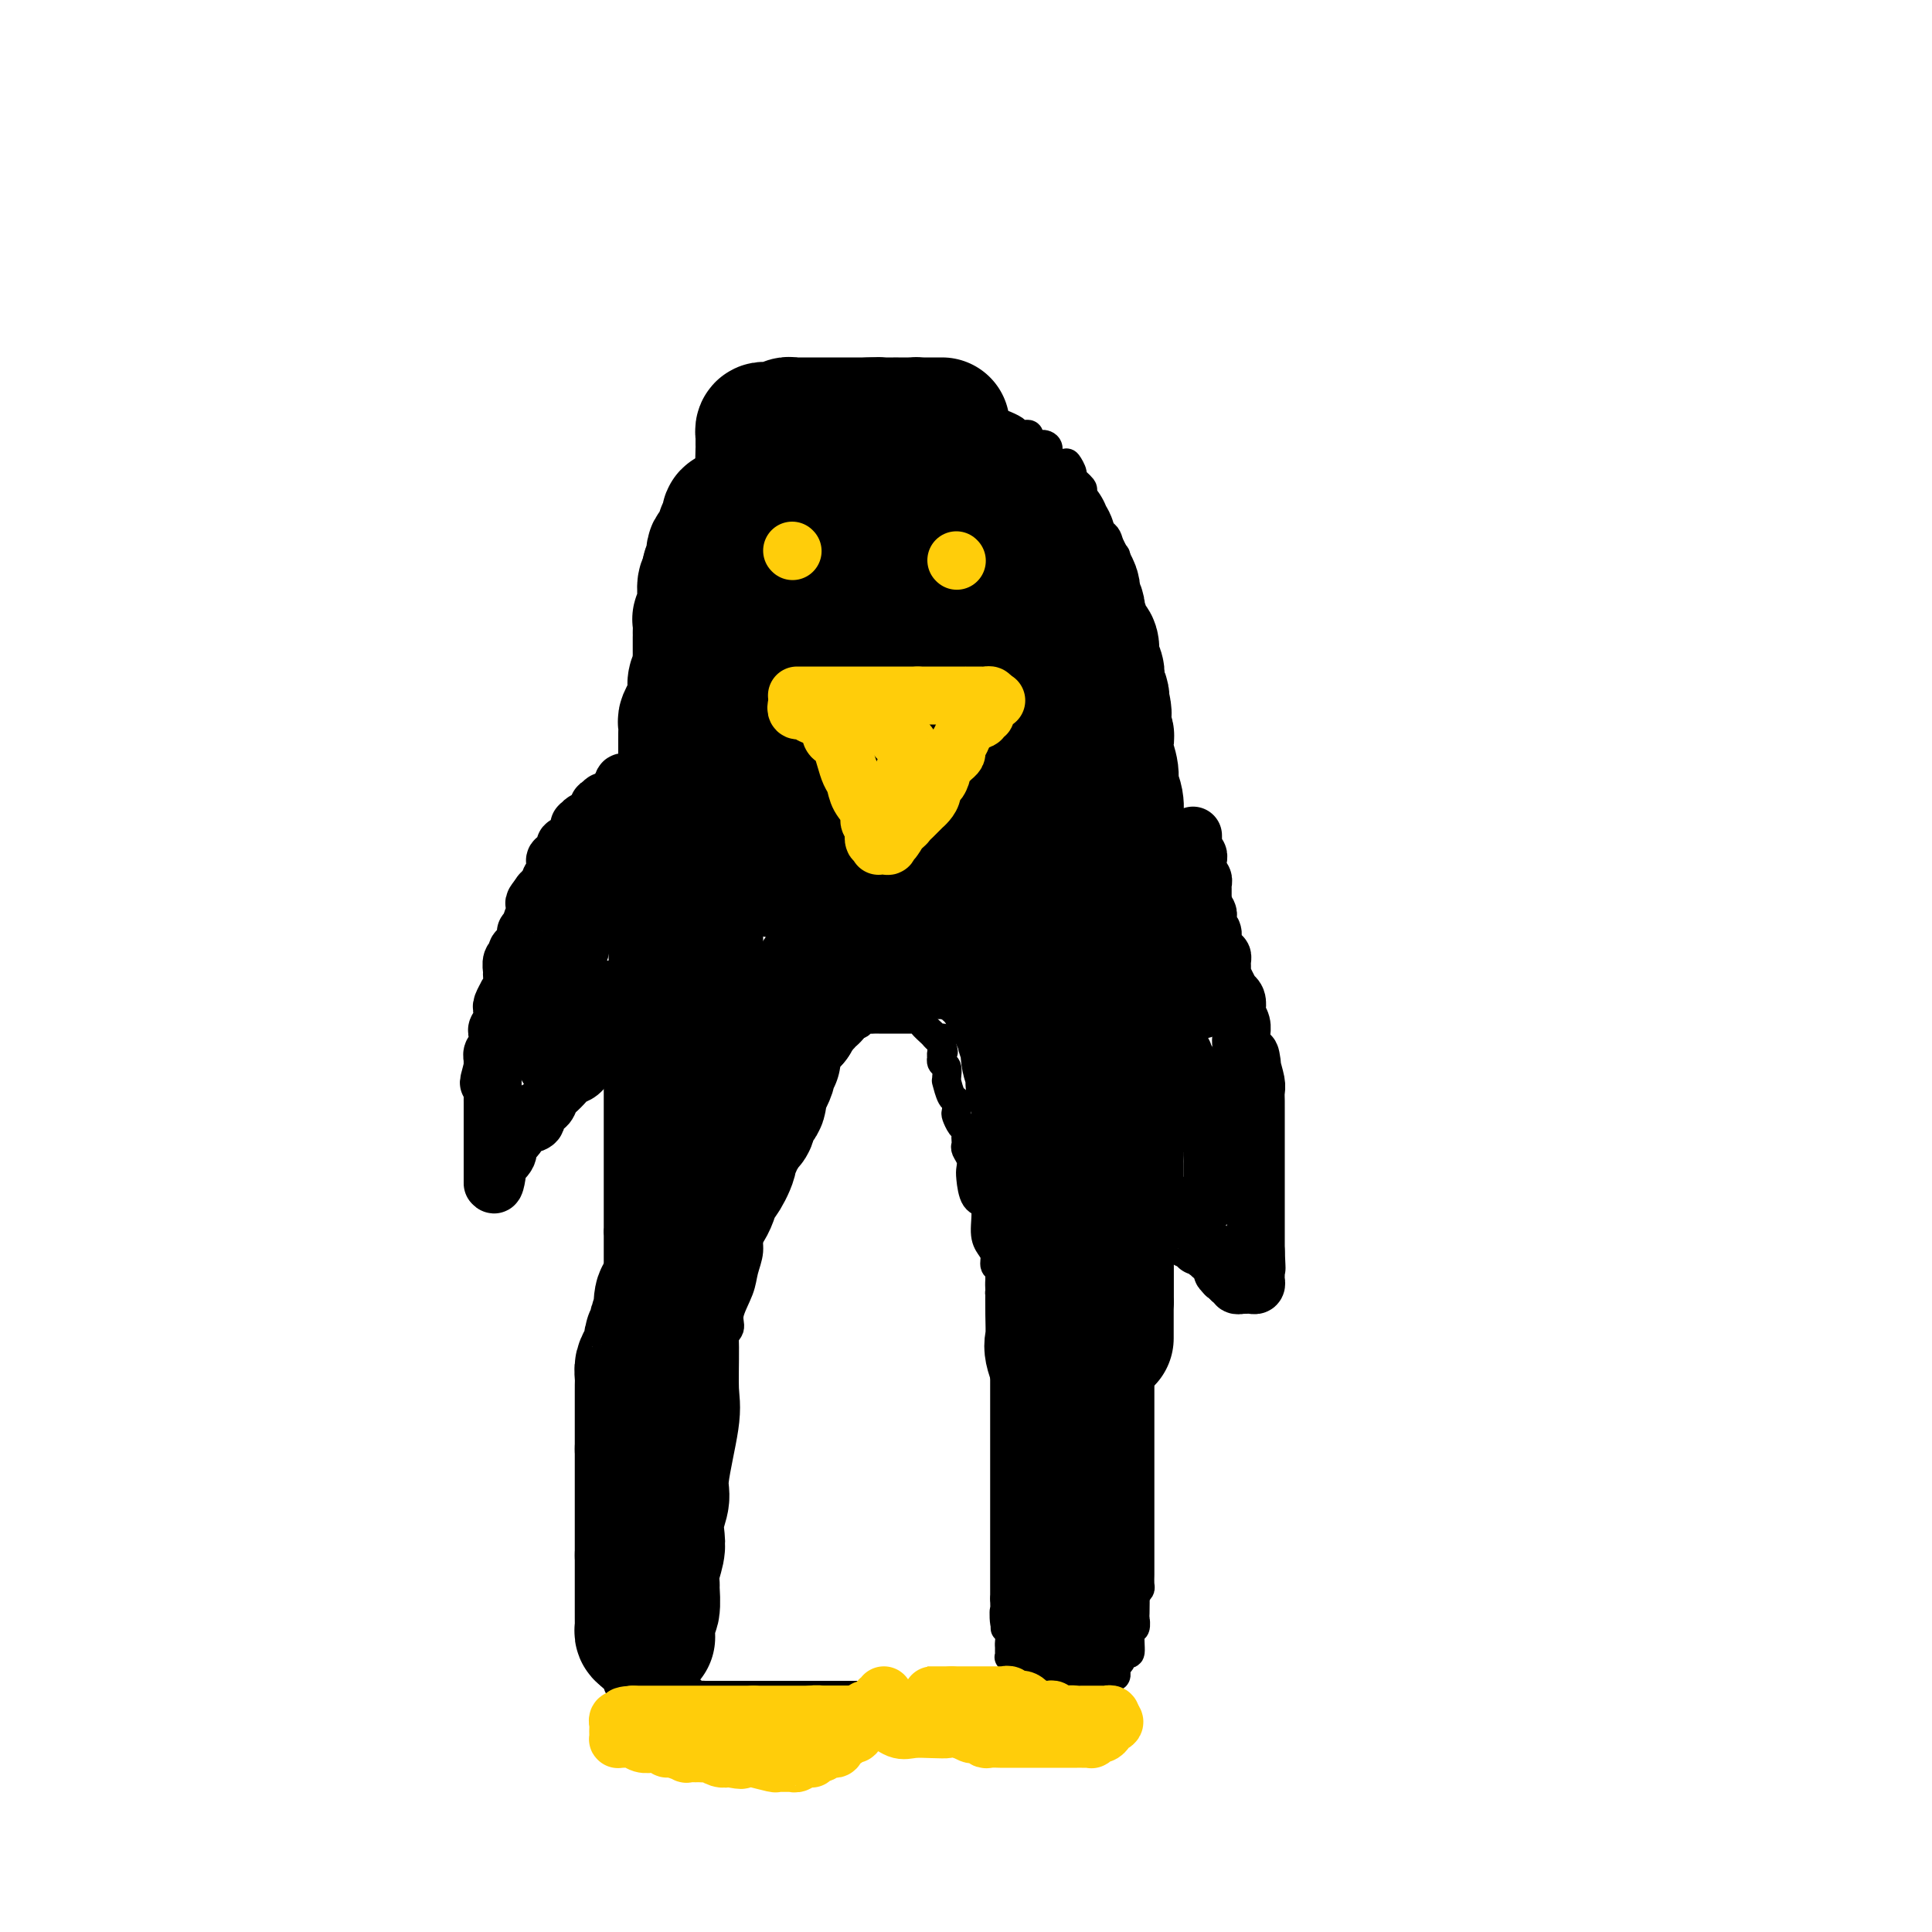 <svg viewBox='0 0 400 400' version='1.1' xmlns='http://www.w3.org/2000/svg' xmlns:xlink='http://www.w3.org/1999/xlink'><g fill='none' stroke='#000000' stroke-width='6' stroke-linecap='round' stroke-linejoin='round'><path d='M128,349c0.000,-0.863 0.000,-1.725 0,-2c0.000,-0.275 0.000,0.038 0,0c0.000,-0.038 0.000,-0.428 0,-1c0.000,-0.572 0.000,-1.326 0,-3c0.000,-1.674 0.000,-4.269 0,-6c0.000,-1.731 -0.000,-2.597 0,-4c0.000,-1.403 0.000,-3.341 0,-5c0.000,-1.659 0.000,-3.039 0,-5c0.000,-1.961 0.000,-4.503 0,-7c0.000,-2.497 -0.000,-4.949 0,-7c0.000,-2.051 0.000,-3.699 0,-5c-0.000,-1.301 -0.000,-2.253 0,-4c0.000,-1.747 0.000,-4.288 0,-6c-0.000,-1.712 0.000,-2.594 0,-4c0.000,-1.406 0.000,-3.337 0,-5c-0.000,-1.663 -0.000,-3.060 0,-4c0.000,-0.940 0.000,-1.423 0,-3c-0.000,-1.577 -0.000,-4.249 0,-6c0.000,-1.751 0.000,-2.583 0,-4c-0.000,-1.417 -0.000,-3.420 0,-5c0.000,-1.580 0.000,-2.737 0,-4c0.000,-1.263 0.000,-2.631 0,-4'/><path d='M128,255c-0.000,-15.573 -0.000,-7.507 0,-5c0.000,2.507 0.000,-0.546 0,-4c-0.000,-3.454 -0.000,-7.311 0,-9c0.000,-1.689 0.000,-1.211 0,-2c-0.000,-0.789 -0.001,-2.845 0,-5c0.001,-2.155 0.004,-4.408 0,-6c-0.004,-1.592 -0.013,-2.522 0,-4c0.013,-1.478 0.049,-3.502 0,-5c-0.049,-1.498 -0.183,-2.468 0,-4c0.183,-1.532 0.685,-3.625 1,-5c0.315,-1.375 0.444,-2.033 1,-4c0.556,-1.967 1.538,-5.244 2,-8c0.462,-2.756 0.404,-4.991 1,-8c0.596,-3.009 1.846,-6.794 3,-11c1.154,-4.206 2.211,-8.835 4,-13c1.789,-4.165 4.309,-7.867 6,-12c1.691,-4.133 2.552,-8.696 4,-13c1.448,-4.304 3.484,-8.349 6,-14c2.516,-5.651 5.513,-12.907 7,-17c1.487,-4.093 1.463,-5.023 2,-7c0.537,-1.977 1.635,-5.003 3,-7c1.365,-1.997 2.995,-2.966 4,-4c1.005,-1.034 1.383,-2.133 2,-3c0.617,-0.867 1.473,-1.500 2,-2c0.527,-0.500 0.724,-0.866 1,-1c0.276,-0.134 0.632,-0.036 1,0c0.368,0.036 0.748,0.010 1,0c0.252,-0.010 0.377,-0.003 1,0c0.623,0.003 1.745,0.001 2,0c0.255,-0.001 -0.356,-0.000 0,0c0.356,0.000 1.678,0.000 3,0'/><path d='M185,82c1.571,-0.155 0.998,-0.041 1,0c0.002,0.041 0.577,0.010 1,0c0.423,-0.010 0.693,0.002 1,0c0.307,-0.002 0.652,-0.016 1,0c0.348,0.016 0.700,0.062 1,0c0.300,-0.062 0.550,-0.233 1,0c0.450,0.233 1.102,0.870 2,1c0.898,0.130 2.042,-0.248 3,0c0.958,0.248 1.729,1.124 3,2c1.271,0.876 3.041,1.754 4,2c0.959,0.246 1.108,-0.141 2,0c0.892,0.141 2.529,0.808 3,1c0.471,0.192 -0.224,-0.093 0,0c0.224,0.093 1.366,0.564 2,1c0.634,0.436 0.760,0.839 1,1c0.240,0.161 0.592,0.081 1,0c0.408,-0.081 0.870,-0.163 1,0c0.130,0.163 -0.073,0.572 0,1c0.073,0.428 0.423,0.875 1,1c0.577,0.125 1.383,-0.074 2,0c0.617,0.074 1.045,0.419 1,1c-0.045,0.581 -0.564,1.397 0,2c0.564,0.603 2.211,0.992 3,1c0.789,0.008 0.718,-0.363 1,0c0.282,0.363 0.916,1.462 1,2c0.084,0.538 -0.381,0.514 0,1c0.381,0.486 1.607,1.481 2,2c0.393,0.519 -0.048,0.563 0,1c0.048,0.437 0.585,1.268 1,2c0.415,0.732 0.707,1.366 1,2'/><path d='M226,106c1.324,2.131 0.133,0.960 0,1c-0.133,0.040 0.791,1.292 1,2c0.209,0.708 -0.299,0.871 0,1c0.299,0.129 1.404,0.222 2,1c0.596,0.778 0.681,2.240 1,3c0.319,0.760 0.870,0.820 1,1c0.130,0.180 -0.161,0.482 0,1c0.161,0.518 0.774,1.252 1,2c0.226,0.748 0.064,1.510 0,2c-0.064,0.490 -0.031,0.707 0,1c0.031,0.293 0.061,0.661 0,1c-0.061,0.339 -0.214,0.649 0,1c0.214,0.351 0.793,0.742 1,1c0.207,0.258 0.042,0.383 0,1c-0.042,0.617 0.040,1.725 0,2c-0.040,0.275 -0.203,-0.284 0,0c0.203,0.284 0.772,1.411 1,2c0.228,0.589 0.114,0.638 0,1c-0.114,0.362 -0.227,1.035 0,2c0.227,0.965 0.793,2.221 1,3c0.207,0.779 0.056,1.082 0,2c-0.056,0.918 -0.015,2.452 0,3c0.015,0.548 0.004,0.109 0,1c-0.004,0.891 -0.001,3.113 0,4c0.001,0.887 0.000,0.438 0,1c-0.000,0.562 -0.000,2.135 0,3c0.000,0.865 0.000,1.022 0,2c-0.000,0.978 -0.000,2.778 0,4c0.000,1.222 0.000,1.868 0,3c-0.000,1.132 -0.000,2.752 0,4c0.000,1.248 0.000,2.124 0,3'/><path d='M235,165c-0.000,5.291 -0.000,3.520 0,4c0.000,0.480 0.000,3.212 0,5c-0.000,1.788 -0.000,2.630 0,4c0.000,1.370 0.000,3.266 0,5c-0.000,1.734 -0.001,3.306 0,5c0.001,1.694 0.004,3.510 0,5c-0.004,1.490 -0.015,2.652 0,4c0.015,1.348 0.057,2.880 0,4c-0.057,1.120 -0.211,1.827 0,3c0.211,1.173 0.789,2.811 1,4c0.211,1.189 0.057,1.928 0,3c-0.057,1.072 -0.015,2.477 0,3c0.015,0.523 0.004,0.164 0,1c-0.004,0.836 -0.001,2.866 0,4c0.001,1.134 0.000,1.373 0,2c-0.000,0.627 -0.000,1.643 0,2c0.000,0.357 0.000,0.053 0,1c-0.000,0.947 -0.000,3.143 0,4c0.000,0.857 0.000,0.375 0,1c-0.000,0.625 -0.000,2.357 0,3c0.000,0.643 0.000,0.198 0,1c-0.000,0.802 -0.000,2.853 0,4c0.000,1.147 0.000,1.392 0,2c-0.000,0.608 -0.000,1.581 0,2c0.000,0.419 0.000,0.285 0,1c-0.000,0.715 -0.000,2.278 0,3c0.000,0.722 0.000,0.602 0,1c-0.000,0.398 -0.000,1.313 0,2c0.000,0.687 0.000,1.147 0,2c-0.000,0.853 -0.000,2.101 0,3c0.000,0.899 0.000,1.450 0,2'/><path d='M236,255c0.155,14.748 0.041,6.617 0,4c-0.041,-2.617 -0.011,0.281 0,3c0.011,2.719 0.003,5.261 0,7c-0.003,1.739 -0.001,2.677 0,4c0.001,1.323 0.000,3.032 0,5c-0.000,1.968 -0.000,4.196 0,6c0.000,1.804 0.000,3.186 0,5c-0.000,1.814 -0.000,4.061 0,6c0.000,1.939 0.000,3.569 0,5c-0.000,1.431 -0.000,2.663 0,4c0.000,1.337 0.000,2.779 0,4c-0.000,1.221 -0.000,2.221 0,3c0.000,0.779 0.000,1.336 0,2c-0.000,0.664 -0.000,1.435 0,2c0.000,0.565 0.000,0.925 0,1c-0.000,0.075 -0.000,-0.135 0,0c0.000,0.135 0.000,0.615 0,1c-0.000,0.385 -0.000,0.677 0,1c0.000,0.323 0.000,0.678 0,1c-0.000,0.322 -0.000,0.611 0,1c0.000,0.389 0.000,0.878 0,1c-0.000,0.122 -0.000,-0.122 0,0c0.000,0.122 0.000,0.609 0,1c-0.000,0.391 -0.000,0.686 0,1c0.000,0.314 0.001,0.647 0,1c-0.001,0.353 -0.003,0.724 0,1c0.003,0.276 0.011,0.455 0,1c-0.011,0.545 -0.041,1.454 0,2c0.041,0.546 0.155,0.727 0,1c-0.155,0.273 -0.577,0.636 -1,1'/><path d='M235,330c-0.156,11.942 -0.046,4.296 0,2c0.046,-2.296 0.027,0.759 0,2c-0.027,1.241 -0.062,0.668 0,1c0.062,0.332 0.223,1.570 0,2c-0.223,0.430 -0.829,0.052 -1,1c-0.171,0.948 0.094,3.223 0,4c-0.094,0.777 -0.547,0.054 -1,0c-0.453,-0.054 -0.906,0.559 -1,1c-0.094,0.441 0.172,0.710 0,1c-0.172,0.290 -0.781,0.599 -1,1c-0.219,0.401 -0.048,0.892 0,1c0.048,0.108 -0.029,-0.167 0,0c0.029,0.167 0.163,0.776 0,1c-0.163,0.224 -0.622,0.064 -1,0c-0.378,-0.064 -0.675,-0.032 -1,0c-0.325,0.032 -0.677,0.065 -1,0c-0.323,-0.065 -0.615,-0.229 -1,0c-0.385,0.229 -0.863,0.850 -1,1c-0.137,0.150 0.065,-0.170 0,0c-0.065,0.170 -0.399,0.830 -1,1c-0.601,0.170 -1.469,-0.152 -2,0c-0.531,0.152 -0.724,0.776 -1,1c-0.276,0.224 -0.636,0.046 -1,0c-0.364,-0.046 -0.731,0.040 -1,0c-0.269,-0.040 -0.438,-0.207 -1,0c-0.562,0.207 -1.515,0.787 -2,1c-0.485,0.213 -0.501,0.057 -1,0c-0.499,-0.057 -1.480,-0.015 -2,0c-0.520,0.015 -0.577,0.004 -1,0c-0.423,-0.004 -1.211,-0.002 -2,0'/><path d='M211,351c-3.181,0.619 -1.133,0.166 -1,0c0.133,-0.166 -1.647,-0.044 -3,0c-1.353,0.044 -2.278,0.012 -3,0c-0.722,-0.012 -1.242,-0.003 -2,0c-0.758,0.003 -1.754,0.001 -3,0c-1.246,-0.001 -2.741,-0.000 -4,0c-1.259,0.000 -2.283,0.000 -3,0c-0.717,-0.000 -1.126,-0.000 -2,0c-0.874,0.000 -2.213,0.000 -3,0c-0.787,-0.000 -1.022,-0.000 -1,0c0.022,0.000 0.300,0.000 0,0c-0.300,-0.000 -1.178,-0.000 -2,0c-0.822,0.000 -1.588,0.000 -2,0c-0.412,-0.000 -0.469,-0.000 -1,0c-0.531,0.000 -1.534,0.000 -2,0c-0.466,-0.000 -0.393,-0.000 -1,0c-0.607,0.000 -1.893,0.000 -3,0c-1.107,-0.000 -2.036,-0.000 -3,0c-0.964,0.000 -1.964,0.000 -3,0c-1.036,-0.000 -2.109,-0.000 -3,0c-0.891,0.000 -1.600,0.000 -2,0c-0.400,-0.000 -0.492,-0.000 -1,0c-0.508,0.000 -1.431,0.000 -2,0c-0.569,0.000 -0.783,-0.000 -1,0c-0.217,0.000 -0.438,0.000 -1,0c-0.562,0.000 -1.464,-0.000 -2,0c-0.536,0.000 -0.707,0.000 -1,0c-0.293,0.000 -0.707,-0.000 -1,0c-0.293,0.000 -0.463,0.000 -1,0c-0.537,0.000 -1.439,-0.000 -2,0c-0.561,0.000 -0.780,0.000 -1,0'/><path d='M151,351c-9.234,-0.000 -2.320,-0.000 0,0c2.320,0.000 0.044,0.000 -1,0c-1.044,-0.000 -0.857,-0.000 -1,0c-0.143,0.000 -0.616,0.001 -1,0c-0.384,-0.001 -0.680,-0.004 -1,0c-0.320,0.004 -0.664,0.015 -1,0c-0.336,-0.015 -0.662,-0.057 -1,0c-0.338,0.057 -0.686,0.211 -1,0c-0.314,-0.211 -0.595,-0.789 -1,-1c-0.405,-0.211 -0.935,-0.057 -1,0c-0.065,0.057 0.333,0.015 0,0c-0.333,-0.015 -1.399,-0.003 -2,0c-0.601,0.003 -0.739,-0.003 -1,0c-0.261,0.003 -0.647,0.015 -1,0c-0.353,-0.015 -0.673,-0.057 -1,0c-0.327,0.057 -0.661,0.211 -1,0c-0.339,-0.211 -0.683,-0.789 -1,-1c-0.317,-0.211 -0.607,-0.057 -1,0c-0.393,0.057 -0.889,0.015 -1,0c-0.111,-0.015 0.162,-0.004 0,0c-0.162,0.004 -0.761,0.001 -1,0c-0.239,-0.001 -0.120,-0.001 0,0'/><path d='M137,347c0.423,0.039 0.846,0.078 1,0c0.154,-0.078 0.040,-0.273 0,0c-0.040,0.273 -0.007,1.012 0,1c0.007,-0.012 -0.012,-0.777 0,-1c0.012,-0.223 0.056,0.094 0,0c-0.056,-0.094 -0.211,-0.599 0,-1c0.211,-0.401 0.789,-0.699 1,-1c0.211,-0.301 0.056,-0.607 0,-1c-0.056,-0.393 -0.011,-0.874 0,-1c0.011,-0.126 -0.011,0.104 0,0c0.011,-0.104 0.054,-0.543 0,-1c-0.054,-0.457 -0.207,-0.931 0,-1c0.207,-0.069 0.773,0.266 1,0c0.227,-0.266 0.113,-1.133 0,-2'/><path d='M140,339c0.461,-1.364 0.113,-0.774 0,-1c-0.113,-0.226 0.008,-1.268 0,-2c-0.008,-0.732 -0.146,-1.156 0,-2c0.146,-0.844 0.575,-2.110 1,-3c0.425,-0.890 0.846,-1.403 1,-2c0.154,-0.597 0.041,-1.277 0,-2c-0.041,-0.723 -0.011,-1.487 0,-2c0.011,-0.513 0.002,-0.774 0,-1c-0.002,-0.226 0.001,-0.416 0,-1c-0.001,-0.584 -0.007,-1.563 0,-2c0.007,-0.437 0.025,-0.331 0,-1c-0.025,-0.669 -0.094,-2.113 0,-3c0.094,-0.887 0.351,-1.219 1,-2c0.649,-0.781 1.691,-2.013 2,-3c0.309,-0.987 -0.113,-1.730 0,-3c0.113,-1.270 0.762,-3.067 1,-4c0.238,-0.933 0.067,-1.001 0,-2c-0.067,-0.999 -0.028,-2.928 0,-4c0.028,-1.072 0.046,-1.288 0,-2c-0.046,-0.712 -0.154,-1.920 0,-3c0.154,-1.080 0.571,-2.032 1,-3c0.429,-0.968 0.870,-1.951 1,-3c0.130,-1.049 -0.049,-2.163 0,-4c0.049,-1.837 0.327,-4.395 1,-6c0.673,-1.605 1.740,-2.256 2,-3c0.260,-0.744 -0.285,-1.581 0,-3c0.285,-1.419 1.402,-3.422 2,-5c0.598,-1.578 0.676,-2.732 1,-4c0.324,-1.268 0.895,-2.649 1,-4c0.105,-1.351 -0.256,-2.672 0,-4c0.256,-1.328 1.128,-2.664 2,-4'/><path d='M157,251c1.493,-5.241 1.227,-4.842 1,-5c-0.227,-0.158 -0.415,-0.872 0,-2c0.415,-1.128 1.435,-2.671 2,-4c0.565,-1.329 0.677,-2.446 1,-3c0.323,-0.554 0.857,-0.547 1,-1c0.143,-0.453 -0.105,-1.368 0,-2c0.105,-0.632 0.564,-0.983 1,-1c0.436,-0.017 0.848,0.298 1,0c0.152,-0.298 0.045,-1.211 0,-2c-0.045,-0.789 -0.026,-1.454 0,-2c0.026,-0.546 0.059,-0.974 0,-1c-0.059,-0.026 -0.209,0.349 0,0c0.209,-0.349 0.777,-1.421 1,-2c0.223,-0.579 0.102,-0.666 0,-1c-0.102,-0.334 -0.185,-0.915 0,-1c0.185,-0.085 0.637,0.327 1,0c0.363,-0.327 0.637,-1.394 1,-2c0.363,-0.606 0.814,-0.750 1,-1c0.186,-0.250 0.105,-0.607 0,-1c-0.105,-0.393 -0.234,-0.822 0,-1c0.234,-0.178 0.833,-0.103 1,0c0.167,0.103 -0.096,0.235 0,0c0.096,-0.235 0.552,-0.837 1,-1c0.448,-0.163 0.890,0.114 1,0c0.110,-0.114 -0.111,-0.618 0,-1c0.111,-0.382 0.555,-0.641 1,-1c0.445,-0.359 0.893,-0.817 1,-1c0.107,-0.183 -0.126,-0.090 0,0c0.126,0.090 0.611,0.178 1,0c0.389,-0.178 0.683,-0.622 1,-1c0.317,-0.378 0.659,-0.689 1,-1'/><path d='M176,213c1.880,-2.099 1.081,-1.347 1,-1c-0.081,0.347 0.557,0.289 1,0c0.443,-0.289 0.692,-0.810 1,-1c0.308,-0.190 0.674,-0.051 1,0c0.326,0.051 0.612,0.014 1,0c0.388,-0.014 0.877,-0.004 1,0c0.123,0.004 -0.121,0.001 0,0c0.121,-0.001 0.606,-0.000 1,0c0.394,0.000 0.697,0.000 1,0c0.303,-0.000 0.606,-0.000 1,0c0.394,0.000 0.879,0.000 1,0c0.121,-0.000 -0.122,-0.000 0,0c0.122,0.000 0.611,0.000 1,0c0.389,-0.000 0.679,-0.001 1,0c0.321,0.001 0.673,0.002 1,0c0.327,-0.002 0.630,-0.008 1,0c0.370,0.008 0.806,0.030 1,0c0.194,-0.030 0.147,-0.113 0,0c-0.147,0.113 -0.393,0.422 0,1c0.393,0.578 1.426,1.426 2,2c0.574,0.574 0.690,0.875 1,1c0.310,0.125 0.815,0.075 1,0c0.185,-0.075 0.050,-0.174 0,0c-0.050,0.174 -0.014,0.621 0,1c0.014,0.379 0.007,0.689 0,1'/><path d='M195,217c0.620,1.090 0.170,0.816 0,1c-0.170,0.184 -0.060,0.826 0,1c0.060,0.174 0.069,-0.121 0,0c-0.069,0.121 -0.215,0.656 0,1c0.215,0.344 0.793,0.495 1,1c0.207,0.505 0.045,1.363 0,2c-0.045,0.637 0.027,1.053 0,1c-0.027,-0.053 -0.151,-0.576 0,0c0.151,0.576 0.579,2.252 1,3c0.421,0.748 0.834,0.567 1,1c0.166,0.433 0.083,1.478 0,2c-0.083,0.522 -0.166,0.521 0,1c0.166,0.479 0.581,1.438 1,2c0.419,0.562 0.843,0.727 1,1c0.157,0.273 0.046,0.653 0,1c-0.046,0.347 -0.026,0.660 0,1c0.026,0.340 0.059,0.708 0,1c-0.059,0.292 -0.210,0.509 0,1c0.210,0.491 0.782,1.255 1,2c0.218,0.745 0.082,1.470 0,2c-0.082,0.530 -0.110,0.866 0,2c0.110,1.134 0.359,3.066 1,4c0.641,0.934 1.673,0.870 2,2c0.327,1.130 -0.052,3.454 0,5c0.052,1.546 0.536,2.315 1,3c0.464,0.685 0.909,1.286 1,2c0.091,0.714 -0.171,1.542 0,2c0.171,0.458 0.777,0.546 1,1c0.223,0.454 0.064,1.272 0,2c-0.064,0.728 -0.032,1.364 0,2'/><path d='M207,267c1.796,7.802 0.285,2.307 0,1c-0.285,-1.307 0.656,1.573 1,3c0.344,1.427 0.092,1.401 0,2c-0.092,0.599 -0.025,1.825 0,3c0.025,1.175 0.007,2.300 0,3c-0.007,0.700 -0.002,0.975 0,2c0.002,1.025 0.000,2.802 0,4c-0.000,1.198 -0.000,1.819 0,3c0.000,1.181 0.000,2.922 0,4c-0.000,1.078 -0.000,1.494 0,2c0.000,0.506 0.000,1.103 0,2c-0.000,0.897 -0.000,2.092 0,3c0.000,0.908 0.000,1.527 0,2c-0.000,0.473 -0.000,0.800 0,2c0.000,1.200 0.000,3.274 0,4c-0.000,0.726 -0.000,0.103 0,1c0.000,0.897 0.000,3.316 0,4c-0.000,0.684 -0.000,-0.365 0,0c0.000,0.365 0.000,2.143 0,3c-0.000,0.857 -0.000,0.794 0,1c0.000,0.206 0.000,0.680 0,1c-0.000,0.320 -0.000,0.485 0,1c0.000,0.515 0.000,1.381 0,2c-0.000,0.619 -0.000,0.992 0,1c0.000,0.008 0.000,-0.349 0,0c-0.000,0.349 -0.000,1.405 0,2c0.000,0.595 0.000,0.728 0,1c0.000,0.272 -0.000,0.681 0,1c0.000,0.319 0.000,0.547 0,1c0.000,0.453 -0.000,1.129 0,2c0.000,0.871 0.000,1.935 0,3'/><path d='M208,331c0.171,10.484 0.098,4.693 0,3c-0.098,-1.693 -0.223,0.712 0,2c0.223,1.288 0.792,1.459 1,2c0.208,0.541 0.055,1.452 0,2c-0.055,0.548 -0.011,0.735 0,1c0.011,0.265 -0.011,0.610 0,1c0.011,0.390 0.056,0.826 0,1c-0.056,0.174 -0.211,0.085 0,0c0.211,-0.085 0.789,-0.167 1,0c0.211,0.167 0.057,0.583 0,1c-0.057,0.417 -0.016,0.833 0,1c0.016,0.167 0.008,0.083 0,0'/></g>
<g fill='none' stroke='#000000' stroke-width='28' stroke-linecap='round' stroke-linejoin='round'><path d='M220,338c0.000,-0.331 0.000,-0.662 0,-1c0.000,-0.338 0.000,-0.682 0,-1c-0.000,-0.318 0.000,-0.610 0,-1c-0.000,-0.390 0.000,-0.878 0,-1c-0.000,-0.122 0.000,0.122 0,0c0.000,-0.122 -0.000,-0.611 0,-1c0.000,-0.389 0.000,-0.678 0,-1c0.000,-0.322 -0.000,-0.678 0,-1c0.000,-0.322 0.000,-0.611 0,-1c-0.000,-0.389 -0.000,-0.878 0,-1c0.000,-0.122 0.000,0.122 0,0c0.000,-0.122 0.000,-0.610 0,-1c0.000,-0.390 0.000,-0.683 0,-1c-0.000,-0.317 0.000,-0.659 0,-1'/><path d='M220,326c0.000,-2.112 0.000,-1.392 0,-1c-0.000,0.392 0.000,0.457 0,0c-0.000,-0.457 0.000,-1.436 0,-2c-0.000,-0.564 0.000,-0.714 0,-1c0.000,-0.286 -0.000,-0.706 0,-1c0.000,-0.294 0.000,-0.460 0,-1c0.000,-0.540 -0.000,-1.454 0,-2c0.000,-0.546 0.000,-0.723 0,-1c-0.000,-0.277 -0.000,-0.652 0,-1c0.000,-0.348 0.000,-0.667 0,-1c0.000,-0.333 0.000,-0.681 0,-1c0.000,-0.319 0.000,-0.610 0,-1c0.000,-0.390 0.000,-0.878 0,-1c0.000,-0.122 0.000,0.122 0,0c-0.000,-0.122 -0.000,-0.611 0,-1c0.000,-0.389 0.000,-0.678 0,-1c-0.000,-0.322 -0.000,-0.678 0,-1c0.000,-0.322 0.000,-0.610 0,-1c-0.000,-0.390 -0.000,-0.883 0,-1c0.000,-0.117 0.000,0.141 0,0c-0.000,-0.141 -0.000,-0.682 0,-1c0.000,-0.318 0.000,-0.414 0,-1c-0.000,-0.586 -0.000,-1.662 0,-2c0.000,-0.338 0.000,0.063 0,0c-0.000,-0.063 -0.000,-0.589 0,-1c0.000,-0.411 0.000,-0.705 0,-1'/><path d='M220,301c0.000,-4.030 0.000,-1.605 0,-1c-0.000,0.605 0.000,-0.612 0,-1c-0.000,-0.388 0.000,0.051 0,0c-0.000,-0.051 0.000,-0.592 0,-1c0.000,-0.408 -0.000,-0.683 0,-1c0.000,-0.317 0.000,-0.677 0,-1c0.000,-0.323 -0.000,-0.611 0,-1c0.000,-0.389 0.000,-0.881 0,-1c-0.000,-0.119 -0.000,0.133 0,0c0.000,-0.133 0.000,-0.651 0,-1c0.000,-0.349 -0.000,-0.528 0,-1c0.000,-0.472 0.000,-1.236 0,-2'/><path d='M220,290c-0.002,-1.634 -0.008,-0.220 0,0c0.008,0.220 0.030,-0.754 0,-2c-0.030,-1.246 -0.113,-2.765 0,-3c0.113,-0.235 0.423,0.814 0,0c-0.423,-0.814 -1.577,-3.490 -2,-5c-0.423,-1.510 -0.113,-1.854 0,-3c0.113,-1.146 0.030,-3.093 0,-5c-0.030,-1.907 -0.008,-3.774 0,-5c0.008,-1.226 0.002,-1.810 0,-3c-0.002,-1.190 -0.001,-2.987 0,-4c0.001,-1.013 0.000,-1.241 0,-2c-0.000,-0.759 -0.000,-2.050 0,-3c0.000,-0.950 0.001,-1.560 0,-2c-0.001,-0.440 -0.003,-0.709 0,-1c0.003,-0.291 0.011,-0.604 0,-1c-0.011,-0.396 -0.041,-0.876 0,-1c0.041,-0.124 0.155,0.107 0,0c-0.155,-0.107 -0.577,-0.554 -1,-1'/><path d='M217,249c-0.464,-6.525 -0.123,-2.337 0,-1c0.123,1.337 0.029,-0.177 0,-1c-0.029,-0.823 0.006,-0.953 0,-2c-0.006,-1.047 -0.053,-3.009 0,-4c0.053,-0.991 0.207,-1.011 0,-2c-0.207,-0.989 -0.773,-2.949 -1,-4c-0.227,-1.051 -0.113,-1.195 0,-2c0.113,-0.805 0.227,-2.271 0,-3c-0.227,-0.729 -0.793,-0.720 -1,-1c-0.207,-0.280 -0.054,-0.848 0,-1c0.054,-0.152 0.011,0.113 0,0c-0.011,-0.113 0.011,-0.603 0,-1c-0.011,-0.397 -0.054,-0.700 0,-1c0.054,-0.300 0.207,-0.597 0,-1c-0.207,-0.403 -0.774,-0.913 -1,-1c-0.226,-0.087 -0.112,0.250 0,0c0.112,-0.250 0.222,-1.088 0,-2c-0.222,-0.912 -0.777,-1.897 -1,-3c-0.223,-1.103 -0.116,-2.323 0,-3c0.116,-0.677 0.241,-0.811 0,-1c-0.241,-0.189 -0.848,-0.432 -1,-1c-0.152,-0.568 0.152,-1.462 0,-2c-0.152,-0.538 -0.759,-0.721 -1,-1c-0.241,-0.279 -0.117,-0.653 0,-1c0.117,-0.347 0.228,-0.668 0,-1c-0.228,-0.332 -0.793,-0.677 -1,-1c-0.207,-0.323 -0.056,-0.625 0,-1c0.056,-0.375 0.016,-0.821 0,-1c-0.016,-0.179 -0.008,-0.089 0,0'/><path d='M210,206c-1.250,-6.892 -0.874,-2.621 -1,-1c-0.126,1.621 -0.754,0.593 -1,0c-0.246,-0.593 -0.108,-0.750 0,-1c0.108,-0.250 0.188,-0.593 0,-1c-0.188,-0.407 -0.643,-0.879 -1,-1c-0.357,-0.121 -0.617,0.108 -1,0c-0.383,-0.108 -0.891,-0.555 -1,-1c-0.109,-0.445 0.179,-0.890 0,-1c-0.179,-0.110 -0.826,0.115 -1,0c-0.174,-0.115 0.126,-0.571 0,-1c-0.126,-0.429 -0.677,-0.833 -1,-1c-0.323,-0.167 -0.419,-0.097 -1,0c-0.581,0.097 -1.647,0.222 -2,0c-0.353,-0.222 0.007,-0.792 0,-1c-0.007,-0.208 -0.379,-0.056 -1,0c-0.621,0.056 -1.490,0.015 -2,0c-0.510,-0.015 -0.662,-0.004 -1,0c-0.338,0.004 -0.864,0.001 -1,0c-0.136,-0.001 0.117,-0.000 0,0c-0.117,0.000 -0.605,0.000 -1,0c-0.395,-0.000 -0.697,-0.000 -1,0c-0.303,0.000 -0.606,0.000 -1,0c-0.394,-0.000 -0.879,-0.000 -1,0c-0.121,0.000 0.121,0.000 0,0c-0.121,-0.000 -0.606,-0.000 -1,0c-0.394,0.000 -0.697,0.000 -1,0'/><path d='M189,197c-2.194,-0.155 -1.180,-0.041 -1,0c0.180,0.041 -0.475,0.011 -1,0c-0.525,-0.011 -0.919,-0.003 -1,0c-0.081,0.003 0.153,-0.000 0,0c-0.153,0.000 -0.693,0.004 -1,0c-0.307,-0.004 -0.383,-0.015 -1,0c-0.617,0.015 -1.776,0.055 -2,0c-0.224,-0.055 0.487,-0.207 0,0c-0.487,0.207 -2.172,0.772 -3,1c-0.828,0.228 -0.799,0.118 -1,0c-0.201,-0.118 -0.631,-0.244 -1,0c-0.369,0.244 -0.676,0.857 -1,1c-0.324,0.143 -0.664,-0.186 -1,0c-0.336,0.186 -0.668,0.886 -1,1c-0.332,0.114 -0.662,-0.359 -1,0c-0.338,0.359 -0.682,1.549 -1,2c-0.318,0.451 -0.611,0.162 -1,0c-0.389,-0.162 -0.875,-0.197 -1,0c-0.125,0.197 0.111,0.626 0,1c-0.111,0.374 -0.569,0.691 -1,1c-0.431,0.309 -0.837,0.609 -1,1c-0.163,0.391 -0.085,0.875 0,1c0.085,0.125 0.177,-0.107 0,0c-0.177,0.107 -0.622,0.553 -1,1c-0.378,0.447 -0.690,0.893 -1,1c-0.310,0.107 -0.619,-0.126 -1,0c-0.381,0.126 -0.833,0.611 -1,1c-0.167,0.389 -0.048,0.683 0,1c0.048,0.317 0.024,0.659 0,1'/><path d='M164,211c-2.088,2.350 -2.808,2.725 -3,3c-0.192,0.275 0.146,0.451 0,1c-0.146,0.549 -0.775,1.470 -1,2c-0.225,0.530 -0.046,0.667 0,1c0.046,0.333 -0.039,0.862 0,1c0.039,0.138 0.204,-0.115 0,0c-0.204,0.115 -0.777,0.597 -1,1c-0.223,0.403 -0.096,0.727 0,1c0.096,0.273 0.162,0.496 0,1c-0.162,0.504 -0.550,1.291 -1,2c-0.450,0.709 -0.960,1.342 -1,2c-0.040,0.658 0.392,1.342 0,2c-0.392,0.658 -1.606,1.290 -2,2c-0.394,0.710 0.034,1.500 0,2c-0.034,0.500 -0.530,0.711 -1,1c-0.470,0.289 -0.915,0.655 -1,1c-0.085,0.345 0.189,0.671 0,1c-0.189,0.329 -0.842,0.663 -1,1c-0.158,0.337 0.179,0.676 0,1c-0.179,0.324 -0.874,0.632 -1,1c-0.126,0.368 0.317,0.795 0,2c-0.317,1.205 -1.394,3.189 -2,4c-0.606,0.811 -0.741,0.450 -1,1c-0.259,0.550 -0.643,2.012 -1,3c-0.357,0.988 -0.687,1.501 -1,2c-0.313,0.499 -0.609,0.984 -1,2c-0.391,1.016 -0.875,2.562 -1,3c-0.125,0.438 0.111,-0.233 0,0c-0.111,0.233 -0.568,1.370 -1,2c-0.432,0.630 -0.838,0.751 -1,1c-0.162,0.249 -0.081,0.624 0,1'/><path d='M142,259c-3.354,7.561 -0.740,2.463 0,1c0.740,-1.463 -0.393,0.708 -1,2c-0.607,1.292 -0.688,1.706 -1,2c-0.312,0.294 -0.854,0.469 -1,1c-0.146,0.531 0.106,1.419 0,2c-0.106,0.581 -0.568,0.856 -1,1c-0.432,0.144 -0.833,0.156 -1,1c-0.167,0.844 -0.101,2.520 0,3c0.101,0.480 0.237,-0.236 0,0c-0.237,0.236 -0.847,1.424 -1,2c-0.153,0.576 0.153,0.538 0,1c-0.153,0.462 -0.763,1.422 -1,2c-0.237,0.578 -0.102,0.773 0,1c0.102,0.227 0.171,0.484 0,1c-0.171,0.516 -0.582,1.289 -1,2c-0.418,0.711 -0.844,1.360 -1,2c-0.156,0.640 -0.042,1.271 0,2c0.042,0.729 0.011,1.557 0,2c-0.011,0.443 -0.003,0.500 0,1c0.003,0.500 0.001,1.443 0,2c-0.001,0.557 -0.000,0.726 0,1c0.000,0.274 0.000,0.651 0,1c-0.000,0.349 -0.000,0.671 0,1c0.000,0.329 0.000,0.665 0,1c-0.000,0.335 -0.000,0.668 0,1c0.000,0.332 0.000,0.663 0,1c-0.000,0.337 -0.000,0.682 0,1c0.000,0.318 0.000,0.611 0,1c-0.000,0.389 -0.000,0.874 0,1c0.000,0.126 0.000,-0.107 0,0c-0.000,0.107 -0.000,0.553 0,1'/><path d='M133,300c0.000,2.503 0.000,1.262 0,1c0.000,-0.262 0.000,0.455 0,1c0.000,0.545 0.000,0.919 0,1c0.000,0.081 0.000,-0.132 0,0c0.000,0.132 0.000,0.609 0,1c0.000,0.391 0.000,0.695 0,1c0.000,0.305 0.000,0.610 0,1c0.000,0.390 0.000,0.864 0,1c-0.000,0.136 0.000,-0.067 0,0c0.000,0.067 0.000,0.403 0,1c0.000,0.597 0.000,1.454 0,2c0.000,0.546 0.000,0.780 0,1c0.000,0.220 0.000,0.425 0,1c0.000,0.575 0.000,1.520 0,2c0.000,0.480 0.000,0.497 0,1c0.000,0.503 0.000,1.493 0,2c0.000,0.507 0.000,0.531 0,1c0.000,0.469 0.000,1.383 0,2c0.000,0.617 0.000,0.935 0,1c0.000,0.065 0.000,-0.124 0,0c0.000,0.124 0.000,0.562 0,1'/><path d='M133,322c0.000,3.505 0.000,1.268 0,1c-0.000,-0.268 -0.000,1.433 0,2c0.000,0.567 0.000,-0.002 0,0c-0.000,0.002 -0.000,0.574 0,1c0.000,0.426 0.000,0.706 0,1c-0.000,0.294 -0.000,0.604 0,1c0.000,0.396 0.000,0.880 0,1c-0.000,0.120 -0.000,-0.123 0,0c0.000,0.123 0.000,0.611 0,1c-0.000,0.389 -0.000,0.678 0,1c0.000,0.322 0.000,0.678 0,1c-0.000,0.322 -0.000,0.611 0,1c0.000,0.389 0.000,0.877 0,1c-0.000,0.123 -0.001,-0.121 0,0c0.001,0.121 0.003,0.607 0,1c-0.003,0.393 -0.011,0.693 0,1c0.011,0.307 0.041,0.621 0,1c-0.041,0.379 -0.155,0.823 0,1c0.155,0.177 0.577,0.089 1,0'/><path d='M134,338c0.150,2.277 0.026,-0.032 0,-1c-0.026,-0.968 0.046,-0.597 0,-1c-0.046,-0.403 -0.209,-1.580 0,-2c0.209,-0.420 0.792,-0.083 1,-1c0.208,-0.917 0.042,-3.087 0,-4c-0.042,-0.913 0.040,-0.568 0,-1c-0.040,-0.432 -0.203,-1.641 0,-3c0.203,-1.359 0.770,-2.867 1,-4c0.230,-1.133 0.122,-1.893 0,-3c-0.122,-1.107 -0.257,-2.563 0,-4c0.257,-1.437 0.906,-2.854 1,-4c0.094,-1.146 -0.368,-2.020 0,-5c0.368,-2.980 1.567,-8.064 2,-11c0.433,-2.936 0.102,-3.722 0,-6c-0.102,-2.278 0.025,-6.047 0,-9c-0.025,-2.953 -0.203,-5.091 0,-7c0.203,-1.909 0.786,-3.590 1,-5c0.214,-1.410 0.057,-2.548 0,-4c-0.057,-1.452 -0.015,-3.219 0,-4c0.015,-0.781 0.004,-0.575 0,-1c-0.004,-0.425 -0.001,-1.480 0,-2c0.001,-0.520 0.000,-0.506 0,-1c-0.000,-0.494 -0.000,-1.498 0,-2c0.000,-0.502 0.000,-0.502 0,-1c-0.000,-0.498 -0.000,-1.495 0,-2c0.000,-0.505 0.000,-0.520 0,-1c-0.000,-0.480 -0.000,-1.427 0,-2c0.000,-0.573 0.000,-0.772 0,-1c-0.000,-0.228 -0.000,-0.484 0,-1c0.000,-0.516 0.000,-1.290 0,-2c-0.000,-0.710 -0.000,-1.355 0,-2'/><path d='M140,241c0.928,-15.461 0.249,-5.612 0,-2c-0.249,3.612 -0.067,0.988 0,-1c0.067,-1.988 0.018,-3.341 0,-4c-0.018,-0.659 -0.005,-0.623 0,-1c0.005,-0.377 0.001,-1.167 0,-2c-0.001,-0.833 -0.000,-1.707 0,-3c0.000,-1.293 0.000,-3.003 0,-4c-0.000,-0.997 -0.000,-1.281 0,-2c0.000,-0.719 0.000,-1.872 0,-3c-0.000,-1.128 -0.000,-2.230 0,-3c0.000,-0.770 0.000,-1.206 0,-2c-0.000,-0.794 -0.000,-1.945 0,-3c0.000,-1.055 0.000,-2.014 0,-3c-0.000,-0.986 0.000,-2.001 0,-3c-0.000,-0.999 -0.000,-1.984 0,-3c0.000,-1.016 0.000,-2.063 0,-3c-0.000,-0.937 -0.000,-1.763 0,-3c0.000,-1.237 0.000,-2.885 0,-4c-0.000,-1.115 -0.000,-1.695 0,-2c0.000,-0.305 0.000,-0.333 0,-1c-0.000,-0.667 -0.001,-1.971 0,-3c0.001,-1.029 0.004,-1.781 0,-2c-0.004,-0.219 -0.015,0.097 0,0c0.015,-0.097 0.057,-0.607 0,-1c-0.057,-0.393 -0.211,-0.671 0,-1c0.211,-0.329 0.789,-0.711 1,-1c0.211,-0.289 0.057,-0.486 0,-1c-0.057,-0.514 -0.015,-1.344 0,-2c0.015,-0.656 0.004,-1.138 0,-2c-0.004,-0.862 -0.001,-2.103 0,-3c0.001,-0.897 0.001,-1.448 0,-2'/><path d='M141,171c0.154,-10.948 0.040,-3.317 0,-1c-0.040,2.317 -0.007,-0.680 0,-2c0.007,-1.320 -0.012,-0.965 0,-1c0.012,-0.035 0.056,-0.461 0,-1c-0.056,-0.539 -0.211,-1.191 0,-2c0.211,-0.809 0.789,-1.774 1,-2c0.211,-0.226 0.057,0.286 0,0c-0.057,-0.286 -0.015,-1.371 0,-2c0.015,-0.629 0.004,-0.803 0,-1c-0.004,-0.197 -0.001,-0.419 0,-1c0.001,-0.581 0.001,-1.522 0,-2c-0.001,-0.478 -0.001,-0.495 0,-1c0.001,-0.505 0.003,-1.500 0,-2c-0.003,-0.500 -0.012,-0.505 0,-1c0.012,-0.495 0.046,-1.479 0,-2c-0.046,-0.521 -0.171,-0.580 0,-1c0.171,-0.420 0.638,-1.201 1,-2c0.362,-0.799 0.618,-1.618 1,-2c0.382,-0.382 0.890,-0.329 1,-1c0.110,-0.671 -0.177,-2.067 0,-3c0.177,-0.933 0.817,-1.403 1,-2c0.183,-0.597 -0.091,-1.322 0,-2c0.091,-0.678 0.546,-1.308 1,-2c0.454,-0.692 0.905,-1.445 1,-2c0.095,-0.555 -0.167,-0.913 0,-1c0.167,-0.087 0.762,0.097 1,0c0.238,-0.097 0.119,-0.473 0,-1c-0.119,-0.527 -0.238,-1.203 0,-2c0.238,-0.797 0.833,-1.715 1,-2c0.167,-0.285 -0.095,0.061 0,0c0.095,-0.061 0.548,-0.531 1,-1'/><path d='M151,126c1.389,-3.887 0.362,-1.603 0,-1c-0.362,0.603 -0.060,-0.473 0,-1c0.060,-0.527 -0.124,-0.505 0,-1c0.124,-0.495 0.554,-1.508 1,-2c0.446,-0.492 0.907,-0.465 1,-1c0.093,-0.535 -0.182,-1.634 0,-2c0.182,-0.366 0.821,0.001 1,0c0.179,-0.001 -0.103,-0.370 0,-1c0.103,-0.630 0.591,-1.519 1,-2c0.409,-0.481 0.741,-0.552 1,-1c0.259,-0.448 0.446,-1.273 1,-2c0.554,-0.727 1.476,-1.358 2,-2c0.524,-0.642 0.652,-1.297 1,-2c0.348,-0.703 0.917,-1.455 1,-2c0.083,-0.545 -0.318,-0.882 0,-1c0.318,-0.118 1.356,-0.018 2,0c0.644,0.018 0.894,-0.048 1,0c0.106,0.048 0.070,0.209 0,0c-0.070,-0.209 -0.172,-0.788 0,-1c0.172,-0.212 0.620,-0.057 1,0c0.380,0.057 0.692,0.015 1,0c0.308,-0.015 0.611,-0.004 1,0c0.389,0.004 0.863,0.001 1,0c0.137,-0.001 -0.065,-0.000 0,0c0.065,0.000 0.395,0.000 1,0c0.605,-0.000 1.485,-0.000 2,0c0.515,0.000 0.664,0.000 1,0c0.336,-0.000 0.860,-0.000 1,0c0.140,0.000 -0.103,0.000 0,0c0.103,-0.000 0.551,-0.000 1,0'/><path d='M174,104c2.110,-0.326 0.884,-0.140 1,0c0.116,0.140 1.575,0.234 2,0c0.425,-0.234 -0.184,-0.795 0,-1c0.184,-0.205 1.161,-0.054 2,0c0.839,0.054 1.539,0.011 2,0c0.461,-0.011 0.682,0.011 1,0c0.318,-0.011 0.733,-0.056 1,0c0.267,0.056 0.386,0.211 1,0c0.614,-0.211 1.722,-0.789 2,-1c0.278,-0.211 -0.276,-0.056 0,0c0.276,0.056 1.381,0.011 2,0c0.619,-0.011 0.754,0.011 1,0c0.246,-0.011 0.605,-0.056 1,0c0.395,0.056 0.826,0.211 1,0c0.174,-0.211 0.092,-0.788 0,-1c-0.092,-0.212 -0.194,-0.057 0,0c0.194,0.057 0.685,0.018 1,0c0.315,-0.018 0.454,-0.015 1,0c0.546,0.015 1.498,0.042 2,0c0.502,-0.042 0.555,-0.152 1,0c0.445,0.152 1.282,0.567 2,1c0.718,0.433 1.316,0.886 2,1c0.684,0.114 1.453,-0.110 2,0c0.547,0.110 0.870,0.554 2,1c1.130,0.446 3.066,0.893 4,1c0.934,0.107 0.867,-0.125 1,0c0.133,0.125 0.467,0.607 1,1c0.533,0.393 1.267,0.696 2,1'/><path d='M212,107c2.853,0.883 1.487,0.092 1,0c-0.487,-0.092 -0.093,0.515 0,1c0.093,0.485 -0.115,0.847 0,1c0.115,0.153 0.552,0.097 1,0c0.448,-0.097 0.908,-0.233 1,0c0.092,0.233 -0.186,0.836 0,1c0.186,0.164 0.834,-0.110 1,0c0.166,0.110 -0.149,0.606 0,1c0.149,0.394 0.761,0.687 1,1c0.239,0.313 0.106,0.646 0,1c-0.106,0.354 -0.183,0.727 0,1c0.183,0.273 0.627,0.444 1,1c0.373,0.556 0.675,1.497 1,2c0.325,0.503 0.675,0.567 1,1c0.325,0.433 0.627,1.233 1,2c0.373,0.767 0.818,1.501 1,2c0.182,0.499 0.100,0.763 0,1c-0.100,0.237 -0.219,0.448 0,1c0.219,0.552 0.776,1.447 1,2c0.224,0.553 0.115,0.764 0,1c-0.115,0.236 -0.237,0.495 0,1c0.237,0.505 0.833,1.255 1,2c0.167,0.745 -0.095,1.483 0,2c0.095,0.517 0.548,0.811 1,1c0.452,0.189 0.905,0.273 1,1c0.095,0.727 -0.167,2.096 0,3c0.167,0.904 0.763,1.342 1,2c0.237,0.658 0.115,1.537 0,2c-0.115,0.463 -0.223,0.509 0,1c0.223,0.491 0.778,1.426 1,2c0.222,0.574 0.111,0.787 0,1'/><path d='M228,145c1.099,4.246 0.346,2.361 0,2c-0.346,-0.361 -0.285,0.802 0,2c0.285,1.198 0.793,2.432 1,3c0.207,0.568 0.112,0.472 0,1c-0.112,0.528 -0.240,1.681 0,3c0.240,1.319 0.849,2.804 1,4c0.151,1.196 -0.156,2.104 0,3c0.156,0.896 0.774,1.779 1,3c0.226,1.221 0.061,2.781 0,4c-0.061,1.219 -0.016,2.097 0,3c0.016,0.903 0.004,1.830 0,3c-0.004,1.170 -0.001,2.581 0,4c0.001,1.419 0.000,2.844 0,4c-0.000,1.156 -0.000,2.042 0,3c0.000,0.958 0.000,1.986 0,3c-0.000,1.014 -0.000,2.014 0,3c0.000,0.986 0.000,1.960 0,3c-0.000,1.040 -0.000,2.147 0,3c0.000,0.853 0.000,1.453 0,2c-0.000,0.547 -0.000,1.043 0,2c0.000,0.957 0.000,2.376 0,3c-0.000,0.624 -0.000,0.454 0,1c0.000,0.546 0.000,1.807 0,3c-0.000,1.193 -0.000,2.316 0,3c0.000,0.684 0.000,0.929 0,2c-0.000,1.071 -0.000,2.969 0,4c0.000,1.031 0.000,1.196 0,2c-0.000,0.804 -0.000,2.246 0,3c0.000,0.754 0.000,0.818 0,1c-0.000,0.182 -0.000,0.480 0,1c0.000,0.520 0.000,1.260 0,2'/><path d='M231,228c0.464,13.199 0.124,4.695 0,2c-0.124,-2.695 -0.033,0.417 0,2c0.033,1.583 0.009,1.636 0,2c-0.009,0.364 -0.003,1.039 0,2c0.003,0.961 0.002,2.207 0,3c-0.002,0.793 -0.005,1.133 0,2c0.005,0.867 0.016,2.262 0,3c-0.016,0.738 -0.061,0.821 0,1c0.061,0.179 0.227,0.454 0,1c-0.227,0.546 -0.845,1.363 -1,2c-0.155,0.637 0.155,1.095 0,2c-0.155,0.905 -0.774,2.256 -1,3c-0.226,0.744 -0.061,0.882 0,1c0.061,0.118 0.016,0.217 0,1c-0.016,0.783 -0.004,2.251 0,3c0.004,0.749 0.001,0.779 0,1c-0.001,0.221 -0.000,0.633 0,1c0.000,0.367 0.000,0.690 0,1c-0.000,0.310 -0.000,0.608 0,1c0.000,0.392 0.000,0.879 0,1c-0.000,0.121 -0.000,-0.122 0,0c0.000,0.122 0.000,0.611 0,1c-0.000,0.389 -0.000,0.678 0,1c0.000,0.322 0.000,0.677 0,1c-0.000,0.323 -0.000,0.612 0,1c0.000,0.388 0.000,0.874 0,1c-0.000,0.126 -0.000,-0.107 0,0c0.000,0.107 0.000,0.553 0,1'/><path d='M229,269c-0.309,6.523 -0.083,2.329 0,1c0.083,-1.329 0.022,0.207 0,1c-0.022,0.793 -0.006,0.843 0,1c0.006,0.157 0.002,0.420 0,1c-0.002,0.580 -0.000,1.477 0,2c0.000,0.523 0.000,0.674 0,1c-0.000,0.326 -0.000,0.828 0,1c0.000,0.172 0.000,0.013 0,0c-0.000,-0.013 -0.000,0.121 0,0c0.000,-0.121 -0.000,-0.495 0,-1c0.000,-0.505 0.000,-1.139 0,-2c-0.000,-0.861 -0.000,-1.949 0,-3c0.000,-1.051 0.000,-2.067 0,-4c-0.000,-1.933 -0.000,-4.785 0,-7c0.000,-2.215 0.001,-3.793 0,-7c-0.001,-3.207 -0.004,-8.042 0,-11c0.004,-2.958 0.016,-4.038 0,-6c-0.016,-1.962 -0.060,-4.806 0,-7c0.060,-2.194 0.222,-3.739 0,-6c-0.222,-2.261 -0.829,-5.237 -1,-7c-0.171,-1.763 0.095,-2.314 0,-4c-0.095,-1.686 -0.550,-4.509 -1,-7c-0.450,-2.491 -0.894,-4.651 -1,-7c-0.106,-2.349 0.126,-4.887 0,-7c-0.126,-2.113 -0.608,-3.801 -1,-6c-0.392,-2.199 -0.693,-4.909 -1,-7c-0.307,-2.091 -0.621,-3.563 -2,-6c-1.379,-2.437 -3.823,-5.839 -5,-8c-1.177,-2.161 -1.089,-3.080 -1,-4'/><path d='M216,160c-1.933,-5.318 -1.766,-3.114 -2,-3c-0.234,0.114 -0.871,-1.863 -1,-3c-0.129,-1.137 0.249,-1.436 0,-2c-0.249,-0.564 -1.125,-1.395 -2,-2c-0.875,-0.605 -1.750,-0.985 -2,-1c-0.250,-0.015 0.126,0.335 0,0c-0.126,-0.335 -0.752,-1.354 -1,-2c-0.248,-0.646 -0.116,-0.919 0,-1c0.116,-0.081 0.216,0.028 0,0c-0.216,-0.028 -0.748,-0.195 -1,0c-0.252,0.195 -0.222,0.753 0,1c0.222,0.247 0.638,0.184 0,1c-0.638,0.816 -2.329,2.510 -3,4c-0.671,1.490 -0.321,2.775 -1,5c-0.679,2.225 -2.385,5.391 -3,8c-0.615,2.609 -0.137,4.660 0,7c0.137,2.340 -0.068,4.970 0,7c0.068,2.030 0.408,3.460 1,5c0.592,1.540 1.437,3.191 2,4c0.563,0.809 0.845,0.777 1,1c0.155,0.223 0.182,0.701 0,1c-0.182,0.299 -0.574,0.419 0,0c0.574,-0.419 2.114,-1.379 3,-3c0.886,-1.621 1.117,-3.905 2,-6c0.883,-2.095 2.419,-4.003 4,-7c1.581,-2.997 3.208,-7.083 4,-11c0.792,-3.917 0.748,-7.666 1,-11c0.252,-3.334 0.799,-6.255 1,-9c0.201,-2.745 0.054,-5.316 0,-7c-0.054,-1.684 -0.015,-2.481 0,-3c0.015,-0.519 0.008,-0.759 0,-1'/><path d='M219,132c0.153,-4.798 -0.464,-1.291 -1,0c-0.536,1.291 -0.989,0.368 -1,0c-0.011,-0.368 0.422,-0.181 0,0c-0.422,0.181 -1.699,0.355 -3,1c-1.301,0.645 -2.625,1.760 -4,3c-1.375,1.240 -2.799,2.606 -4,4c-1.201,1.394 -2.178,2.815 -3,4c-0.822,1.185 -1.488,2.132 -2,3c-0.512,0.868 -0.869,1.656 -1,2c-0.131,0.344 -0.035,0.243 0,0c0.035,-0.243 0.009,-0.627 0,-1c-0.009,-0.373 -0.003,-0.733 0,-2c0.003,-1.267 0.001,-3.439 0,-6c-0.001,-2.561 -0.003,-5.509 0,-8c0.003,-2.491 0.011,-4.523 0,-6c-0.011,-1.477 -0.041,-2.398 0,-3c0.041,-0.602 0.155,-0.886 0,-1c-0.155,-0.114 -0.577,-0.057 -1,0'/><path d='M199,122c-0.381,-3.867 -0.333,-1.036 -1,0c-0.667,1.036 -2.048,0.276 -3,0c-0.952,-0.276 -1.473,-0.070 -2,0c-0.527,0.070 -1.058,0.003 -2,0c-0.942,-0.003 -2.294,0.057 -3,0c-0.706,-0.057 -0.767,-0.232 -1,0c-0.233,0.232 -0.640,0.872 -1,1c-0.360,0.128 -0.675,-0.257 -1,0c-0.325,0.257 -0.660,1.156 -1,2c-0.340,0.844 -0.683,1.633 -1,2c-0.317,0.367 -0.607,0.314 -1,1c-0.393,0.686 -0.889,2.112 -1,3c-0.111,0.888 0.162,1.237 0,2c-0.162,0.763 -0.759,1.940 -1,3c-0.241,1.060 -0.125,2.003 0,3c0.125,0.997 0.258,2.049 0,3c-0.258,0.951 -0.906,1.802 -1,3c-0.094,1.198 0.367,2.744 0,4c-0.367,1.256 -1.561,2.222 -2,3c-0.439,0.778 -0.122,1.366 0,2c0.122,0.634 0.048,1.313 0,2c-0.048,0.687 -0.072,1.383 0,2c0.072,0.617 0.240,1.157 0,2c-0.240,0.843 -0.888,1.991 -1,3c-0.112,1.009 0.310,1.880 0,3c-0.310,1.120 -1.354,2.488 -2,4c-0.646,1.512 -0.895,3.168 -1,5c-0.105,1.832 -0.067,3.839 0,5c0.067,1.161 0.162,1.474 0,2c-0.162,0.526 -0.581,1.263 -1,2'/><path d='M172,184c-1.405,8.176 -0.418,2.114 0,0c0.418,-2.114 0.266,-0.282 0,0c-0.266,0.282 -0.645,-0.985 -1,-2c-0.355,-1.015 -0.687,-1.778 -1,-3c-0.313,-1.222 -0.609,-2.902 -1,-4c-0.391,-1.098 -0.878,-1.615 -1,-2c-0.122,-0.385 0.121,-0.639 0,-1c-0.121,-0.361 -0.607,-0.829 -1,-1c-0.393,-0.171 -0.694,-0.047 -1,0c-0.306,0.047 -0.618,0.015 -1,0c-0.382,-0.015 -0.834,-0.014 -1,0c-0.166,0.014 -0.045,0.042 0,0c0.045,-0.042 0.013,-0.155 0,0c-0.013,0.155 -0.006,0.577 0,1'/><path d='M164,172c-0.653,0.119 -0.284,0.417 0,1c0.284,0.583 0.484,1.452 0,2c-0.484,0.548 -1.650,0.774 -2,1c-0.350,0.226 0.116,0.450 0,1c-0.116,0.550 -0.816,1.426 -1,2c-0.184,0.574 0.147,0.846 0,1c-0.147,0.154 -0.771,0.190 -1,0c-0.229,-0.190 -0.061,-0.604 0,-1c0.061,-0.396 0.016,-0.773 0,-1c-0.016,-0.227 -0.004,-0.304 0,-1c0.004,-0.696 0.001,-2.011 0,-3c-0.001,-0.989 -0.000,-1.652 0,-3c0.000,-1.348 0.000,-3.381 0,-7c-0.000,-3.619 -0.000,-8.822 0,-11c0.000,-2.178 0.000,-1.329 0,-4c-0.000,-2.671 -0.000,-8.860 0,-13c0.000,-4.140 0.000,-6.230 0,-9c-0.000,-2.770 -0.000,-6.219 0,-9c0.000,-2.781 0.000,-4.893 0,-6c-0.000,-1.107 -0.000,-1.211 0,-2c0.000,-0.789 0.000,-2.265 0,-3c-0.000,-0.735 -0.000,-0.729 0,-1c0.000,-0.271 0.001,-0.817 0,-1c-0.001,-0.183 -0.003,-0.002 0,0c0.003,0.002 0.011,-0.175 0,-1c-0.011,-0.825 -0.041,-2.299 0,-3c0.041,-0.701 0.155,-0.629 0,-1c-0.155,-0.371 -0.577,-1.186 -1,-2'/><path d='M159,98c-0.536,-13.261 -0.876,-5.413 -1,-3c-0.124,2.413 -0.033,-0.610 0,-2c0.033,-1.390 0.008,-1.147 0,-1c-0.008,0.147 0.001,0.197 0,0c-0.001,-0.197 -0.010,-0.641 0,-1c0.010,-0.359 0.040,-0.632 0,-1c-0.040,-0.368 -0.151,-0.831 0,-1c0.151,-0.169 0.565,-0.044 1,0c0.435,0.044 0.890,0.008 1,0c0.110,-0.008 -0.124,0.012 0,0c0.124,-0.012 0.607,-0.056 1,0c0.393,0.056 0.697,0.211 1,0c0.303,-0.211 0.606,-0.789 1,-1c0.394,-0.211 0.879,-0.057 1,0c0.121,0.057 -0.121,0.015 0,0c0.121,-0.015 0.605,-0.004 1,0c0.395,0.004 0.701,0.001 1,0c0.299,-0.001 0.591,-0.000 1,0c0.409,0.000 0.936,0.000 1,0c0.064,-0.000 -0.334,-0.000 0,0c0.334,0.000 1.398,0.000 2,0c0.602,-0.000 0.740,-0.000 1,0c0.260,0.000 0.641,0.000 1,0c0.359,-0.000 0.694,-0.000 1,0c0.306,0.000 0.582,0.000 1,0c0.418,-0.000 0.976,-0.000 2,0c1.024,0.000 2.512,0.000 4,0'/><path d='M180,88c3.809,-0.155 2.332,-0.041 2,0c-0.332,0.041 0.482,0.011 1,0c0.518,-0.011 0.741,-0.003 1,0c0.259,0.003 0.555,0.001 1,0c0.445,-0.001 1.039,-0.000 1,0c-0.039,0.000 -0.713,0.000 0,0c0.713,-0.000 2.811,-0.000 4,0c1.189,0.000 1.468,0.000 2,0c0.532,-0.000 1.315,0.000 2,0c0.685,-0.000 1.270,-0.000 1,0c-0.270,0.000 -1.397,0.000 -2,0c-0.603,-0.000 -0.684,-0.001 -1,0c-0.316,0.001 -0.867,0.003 -1,0c-0.133,-0.003 0.152,-0.011 0,0c-0.152,0.011 -0.740,0.040 -1,0c-0.260,-0.040 -0.193,-0.148 -1,0c-0.807,0.148 -2.490,0.554 -3,1c-0.510,0.446 0.152,0.934 0,1c-0.152,0.066 -1.118,-0.290 -2,0c-0.882,0.290 -1.681,1.226 -2,2c-0.319,0.774 -0.160,1.387 0,2'/><path d='M182,94c-1.019,1.344 -1.567,2.203 -2,3c-0.433,0.797 -0.750,1.533 -1,2c-0.250,0.467 -0.434,0.664 -1,1c-0.566,0.336 -1.514,0.811 -2,1c-0.486,0.189 -0.512,0.093 -1,0c-0.488,-0.093 -1.440,-0.183 -2,0c-0.560,0.183 -0.728,0.640 -1,1c-0.272,0.360 -0.646,0.622 -1,1c-0.354,0.378 -0.687,0.871 -1,1c-0.313,0.129 -0.605,-0.105 -1,0c-0.395,0.105 -0.894,0.550 -1,1c-0.106,0.450 0.179,0.905 0,1c-0.179,0.095 -0.822,-0.171 -1,0c-0.178,0.171 0.111,0.778 0,1c-0.111,0.222 -0.621,0.060 -1,0c-0.379,-0.060 -0.626,-0.016 -1,0c-0.374,0.016 -0.874,0.004 -1,0c-0.126,-0.004 0.121,-0.001 0,0c-0.121,0.001 -0.610,0.000 -1,0c-0.390,-0.000 -0.682,-0.000 -1,0c-0.318,0.000 -0.663,0.000 -1,0c-0.337,-0.000 -0.668,-0.000 -1,0c-0.332,0.000 -0.666,0.000 -1,0c-0.334,-0.000 -0.667,-0.000 -1,0c-0.333,0.000 -0.667,0.000 -1,0'/><path d='M157,107c-1.864,0.155 -1.024,0.041 -1,0c0.024,-0.041 -0.767,-0.011 -1,0c-0.233,0.011 0.091,0.002 0,0c-0.091,-0.002 -0.599,0.002 -1,0c-0.401,-0.002 -0.696,-0.012 -1,0c-0.304,0.012 -0.618,0.045 -1,0c-0.382,-0.045 -0.833,-0.170 -1,0c-0.167,0.170 -0.048,0.633 0,1c0.048,0.367 0.027,0.636 0,1c-0.027,0.364 -0.060,0.822 0,1c0.060,0.178 0.214,0.076 0,0c-0.214,-0.076 -0.797,-0.127 -1,0c-0.203,0.127 -0.027,0.433 0,1c0.027,0.567 -0.097,1.394 0,2c0.097,0.606 0.415,0.989 0,1c-0.415,0.011 -1.561,-0.351 -2,0c-0.439,0.351 -0.169,1.414 0,2c0.169,0.586 0.238,0.696 0,1c-0.238,0.304 -0.782,0.801 -1,1c-0.218,0.199 -0.109,0.099 0,0'/><path d='M147,118c-0.635,1.875 -0.223,1.061 0,1c0.223,-0.061 0.256,0.631 0,1c-0.256,0.369 -0.801,0.413 -1,1c-0.199,0.587 -0.052,1.715 0,2c0.052,0.285 0.010,-0.274 0,0c-0.010,0.274 0.011,1.382 0,2c-0.011,0.618 -0.056,0.746 0,1c0.056,0.254 0.211,0.633 0,1c-0.211,0.367 -0.789,0.724 -1,1c-0.211,0.276 -0.057,0.473 0,1c0.057,0.527 0.015,1.384 0,2c-0.015,0.616 -0.004,0.992 0,1c0.004,0.008 0.001,-0.352 0,0c-0.001,0.352 -0.001,1.417 0,2c0.001,0.583 0.001,0.684 0,1c-0.001,0.316 -0.004,0.847 0,1c0.004,0.153 0.015,-0.072 0,0c-0.015,0.072 -0.057,0.442 0,1c0.057,0.558 0.211,1.304 0,2c-0.211,0.696 -0.789,1.341 -1,2c-0.211,0.659 -0.057,1.332 0,2c0.057,0.668 0.015,1.331 0,2c-0.015,0.669 -0.004,1.343 0,2c0.004,0.657 0.001,1.298 0,2c-0.001,0.702 -0.000,1.466 0,2c0.000,0.534 0.000,0.837 0,2c-0.000,1.163 -0.000,3.184 0,4c0.000,0.816 0.000,0.425 0,1c-0.000,0.575 -0.000,2.116 0,3c0.000,0.884 0.000,1.110 0,2c-0.000,0.890 -0.000,2.445 0,4'/><path d='M144,167c-0.464,8.242 -0.124,4.346 0,4c0.124,-0.346 0.033,2.856 0,4c-0.033,1.144 -0.009,0.228 0,1c0.009,0.772 0.002,3.230 0,4c-0.002,0.770 -0.001,-0.148 0,0c0.001,0.148 0.000,1.363 0,2c-0.000,0.637 -0.000,0.695 0,1c0.000,0.305 0.000,0.855 0,1c-0.000,0.145 -0.000,-0.116 0,0c0.000,0.116 0.000,0.609 0,1c-0.000,0.391 -0.000,0.682 0,1c0.000,0.318 0.000,0.665 0,1c-0.000,0.335 -0.000,0.657 0,1c0.000,0.343 0.000,0.706 0,1c-0.000,0.294 -0.000,0.517 0,1c0.000,0.483 0.000,1.224 0,2c-0.000,0.776 -0.000,1.587 0,2c0.000,0.413 0.000,0.429 0,1c-0.000,0.571 -0.000,1.698 0,2c0.000,0.302 0.000,-0.221 0,0c-0.000,0.221 -0.000,1.187 0,2c0.000,0.813 0.000,1.475 0,2c-0.000,0.525 -0.000,0.915 0,1c0.000,0.085 0.000,-0.135 0,0c0.000,0.135 0.000,0.624 0,1c0.000,0.376 0.000,0.640 0,1c0.000,0.360 0.000,0.817 0,1c0.000,0.183 0.000,0.091 0,0'/></g>
<g fill='none' stroke='#FFCD0A' stroke-width='12' stroke-linecap='round' stroke-linejoin='round'><path d='M165,144c0.341,0.000 0.683,0.000 1,0c0.317,0.000 0.610,0.000 1,0c0.390,0.000 0.878,0.000 1,0c0.122,0.000 -0.122,0.000 0,0c0.122,0.000 0.611,0.000 1,0c0.389,0.000 0.678,0.000 1,0c0.322,0.000 0.677,0.000 1,0c0.323,0.000 0.615,0.000 1,0c0.385,-0.000 0.862,-0.000 1,0c0.138,0.000 -0.065,0.000 0,0c0.065,0.000 0.398,-0.000 1,0c0.602,0.000 1.474,0.000 2,0c0.526,0.000 0.705,0.000 1,0c0.295,0.000 0.704,-0.000 1,0c0.296,0.000 0.478,0.000 1,0c0.522,0.000 1.384,0.000 2,0c0.616,0.000 0.985,0.000 1,0c0.015,0.000 -0.326,0.000 0,0c0.326,0.000 1.319,0.000 2,0c0.681,0.000 1.052,0.000 2,0c0.948,0.000 2.474,0.000 4,0'/><path d='M190,144c4.605,0.000 3.616,0.000 4,0c0.384,-0.000 2.139,-0.000 3,0c0.861,0.000 0.826,0.000 1,0c0.174,-0.000 0.557,-0.000 1,0c0.443,0.000 0.944,0.000 1,0c0.056,-0.000 -0.335,-0.001 0,0c0.335,0.001 1.396,0.003 2,0c0.604,-0.003 0.749,-0.011 1,0c0.251,0.011 0.606,0.041 1,0c0.394,-0.041 0.827,-0.155 1,0c0.173,0.155 0.087,0.577 0,1'/><path d='M205,145c2.382,0.112 0.835,-0.110 0,0c-0.835,0.110 -0.960,0.550 -1,1c-0.040,0.450 0.006,0.909 0,1c-0.006,0.091 -0.062,-0.187 0,0c0.062,0.187 0.242,0.838 0,1c-0.242,0.162 -0.905,-0.165 -1,0c-0.095,0.165 0.378,0.820 0,1c-0.378,0.180 -1.608,-0.117 -2,0c-0.392,0.117 0.053,0.647 0,1c-0.053,0.353 -0.606,0.528 -1,1c-0.394,0.472 -0.630,1.240 -1,2c-0.370,0.760 -0.874,1.514 -1,2c-0.126,0.486 0.125,0.706 0,1c-0.125,0.294 -0.625,0.661 -1,1c-0.375,0.339 -0.626,0.650 -1,1c-0.374,0.350 -0.870,0.741 -1,1c-0.130,0.259 0.106,0.387 0,1c-0.106,0.613 -0.555,1.709 -1,2c-0.445,0.291 -0.888,-0.225 -1,0c-0.112,0.225 0.107,1.192 0,2c-0.107,0.808 -0.539,1.459 -1,2c-0.461,0.541 -0.949,0.972 -1,1c-0.051,0.028 0.337,-0.347 0,0c-0.337,0.347 -1.397,1.416 -2,2c-0.603,0.584 -0.749,0.682 -1,1c-0.251,0.318 -0.606,0.855 -1,1c-0.394,0.145 -0.827,-0.101 -1,0c-0.173,0.101 -0.087,0.551 0,1'/><path d='M186,172c-2.815,4.149 -0.352,1.020 0,0c0.352,-1.020 -1.409,0.068 -2,1c-0.591,0.932 -0.014,1.710 0,2c0.014,0.290 -0.536,0.094 -1,0c-0.464,-0.094 -0.843,-0.084 -1,0c-0.157,0.084 -0.094,0.244 0,0c0.094,-0.244 0.217,-0.891 0,-1c-0.217,-0.109 -0.774,0.319 -1,0c-0.226,-0.319 -0.120,-1.387 0,-2c0.120,-0.613 0.253,-0.773 0,-1c-0.253,-0.227 -0.894,-0.521 -1,-1c-0.106,-0.479 0.322,-1.142 0,-2c-0.322,-0.858 -1.396,-1.911 -2,-3c-0.604,-1.089 -0.739,-2.214 -1,-3c-0.261,-0.786 -0.648,-1.231 -1,-2c-0.352,-0.769 -0.669,-1.861 -1,-3c-0.331,-1.139 -0.676,-2.326 -1,-3c-0.324,-0.674 -0.626,-0.835 -1,-1c-0.374,-0.165 -0.821,-0.333 -1,-1c-0.179,-0.667 -0.089,-1.834 0,-3'/><path d='M172,149c-1.636,-3.819 -1.226,-0.866 -1,0c0.226,0.866 0.266,-0.357 0,-1c-0.266,-0.643 -0.840,-0.708 -1,-1c-0.160,-0.292 0.094,-0.810 0,-1c-0.094,-0.190 -0.537,-0.052 -1,0c-0.463,0.052 -0.948,0.018 -1,0c-0.052,-0.018 0.329,-0.019 0,0c-0.329,0.019 -1.367,0.058 -2,0c-0.633,-0.058 -0.859,-0.213 -1,0c-0.141,0.213 -0.196,0.793 0,1c0.196,0.207 0.643,0.040 1,0c0.357,-0.040 0.624,0.046 1,0c0.376,-0.046 0.862,-0.222 1,0c0.138,0.222 -0.071,0.844 0,1c0.071,0.156 0.424,-0.154 1,0c0.576,0.154 1.376,0.773 2,1c0.624,0.227 1.070,0.061 2,0c0.930,-0.061 2.342,-0.016 3,0c0.658,0.016 0.562,0.004 1,0c0.438,-0.004 1.411,-0.001 2,0c0.589,0.001 0.795,0.001 1,0'/><path d='M180,149c2.328,0.459 1.149,0.108 1,0c-0.149,-0.108 0.733,0.027 1,0c0.267,-0.027 -0.082,-0.215 0,0c0.082,0.215 0.595,0.832 1,1c0.405,0.168 0.704,-0.112 1,0c0.296,0.112 0.591,0.615 1,1c0.409,0.385 0.932,0.653 1,1c0.068,0.347 -0.321,0.773 0,1c0.321,0.227 1.350,0.256 2,1c0.650,0.744 0.921,2.202 1,3c0.079,0.798 -0.035,0.934 0,1c0.035,0.066 0.220,0.060 0,0c-0.220,-0.060 -0.843,-0.173 -1,0c-0.157,0.173 0.154,0.634 0,1c-0.154,0.366 -0.772,0.637 -1,1c-0.228,0.363 -0.065,0.818 0,1c0.065,0.182 0.033,0.091 0,0'/><path d='M164,114c0.000,0.000 0.100,0.100 0.1,0.1'/><path d='M198,116c0.000,0.000 0.100,0.100 0.1,0.1'/><path d='M195,351c0.093,0.000 0.186,0.000 0,0c-0.186,0.000 -0.650,0.000 -1,0c-0.350,0.000 -0.587,0.000 -1,0c-0.413,0.000 -1.001,0.000 -1,0c0.001,0.000 0.592,0.000 1,0c0.408,0.000 0.634,0.000 1,0c0.366,-0.000 0.871,0.000 1,0c0.129,0.000 -0.119,0.000 0,0c0.119,0.000 0.605,0.000 1,0c0.395,0.000 0.697,0.000 1,0'/><path d='M197,351c0.956,0.000 0.848,0.000 1,0c0.152,-0.000 0.566,-0.000 1,0c0.434,0.000 0.890,0.000 1,0c0.110,-0.000 -0.124,-0.000 0,0c0.124,0.000 0.606,0.000 1,0c0.394,-0.000 0.701,-0.000 1,0c0.299,0.000 0.591,0.000 1,0c0.409,-0.000 0.937,-0.000 1,0c0.063,0.000 -0.338,0.000 0,0c0.338,-0.000 1.414,-0.001 2,0c0.586,0.001 0.681,0.005 1,0c0.319,-0.005 0.862,-0.017 1,0c0.138,0.017 -0.128,0.065 0,0c0.128,-0.065 0.649,-0.242 1,0c0.351,0.242 0.532,0.902 1,1c0.468,0.098 1.225,-0.367 2,0c0.775,0.367 1.570,1.566 2,2c0.430,0.434 0.496,0.102 1,0c0.504,-0.102 1.444,0.025 2,0c0.556,-0.025 0.726,-0.203 1,0c0.274,0.203 0.651,0.786 1,1c0.349,0.214 0.671,0.058 1,0c0.329,-0.058 0.665,-0.016 1,0c0.335,0.016 0.667,0.008 1,0'/><path d='M222,355c3.820,0.619 0.869,0.166 0,0c-0.869,-0.166 0.345,-0.044 1,0c0.655,0.044 0.753,0.012 1,0c0.247,-0.012 0.643,-0.003 1,0c0.357,0.003 0.674,-0.000 1,0c0.326,0.000 0.662,0.004 1,0c0.338,-0.004 0.679,-0.015 1,0c0.321,0.015 0.622,0.056 1,0c0.378,-0.056 0.833,-0.207 1,0c0.167,0.207 0.048,0.774 0,1c-0.048,0.226 -0.024,0.113 0,0'/><path d='M230,356c1.302,0.393 0.556,0.875 0,1c-0.556,0.125 -0.924,-0.106 -1,0c-0.076,0.106 0.138,0.550 0,1c-0.138,0.450 -0.628,0.905 -1,1c-0.372,0.095 -0.624,-0.171 -1,0c-0.376,0.171 -0.874,0.778 -1,1c-0.126,0.222 0.120,0.060 0,0c-0.120,-0.060 -0.606,-0.016 -1,0c-0.394,0.016 -0.697,0.004 -1,0c-0.303,-0.004 -0.606,-0.001 -1,0c-0.394,0.001 -0.879,0.000 -1,0c-0.121,-0.000 0.122,-0.000 0,0c-0.122,0.000 -0.610,0.000 -1,0c-0.390,-0.000 -0.680,-0.000 -1,0c-0.320,0.000 -0.668,0.000 -1,0c-0.332,-0.000 -0.648,0.000 -1,0c-0.352,-0.000 -0.740,-0.000 -1,0c-0.260,0.000 -0.394,0.000 -1,0c-0.606,-0.000 -1.686,-0.000 -2,0c-0.314,0.000 0.136,0.001 -1,0c-1.136,-0.001 -3.858,-0.004 -5,0c-1.142,0.004 -0.705,0.015 -1,0c-0.295,-0.015 -1.321,-0.056 -2,0c-0.679,0.056 -1.011,0.208 -1,0c0.011,-0.208 0.364,-0.777 0,-1c-0.364,-0.223 -1.444,-0.098 -2,0c-0.556,0.098 -0.587,0.171 -1,0c-0.413,-0.171 -1.206,-0.585 -2,-1'/><path d='M199,358c-4.575,-0.312 -3.012,-0.091 -3,0c0.012,0.091 -1.525,0.052 -3,0c-1.475,-0.052 -2.887,-0.118 -4,0c-1.113,0.118 -1.925,0.420 -3,0c-1.075,-0.420 -2.411,-1.563 -4,-2c-1.589,-0.437 -3.432,-0.170 -5,0c-1.568,0.170 -2.863,0.242 -4,0c-1.137,-0.242 -2.116,-0.797 -3,-1c-0.884,-0.203 -1.674,-0.054 -2,0c-0.326,0.054 -0.189,0.015 0,0c0.189,-0.015 0.431,-0.004 1,0c0.569,0.004 1.466,0.001 2,0c0.534,-0.001 0.706,-0.000 1,0c0.294,0.000 0.711,0.000 1,0c0.289,-0.000 0.451,-0.000 1,0c0.549,0.000 1.484,0.000 2,0c0.516,-0.000 0.613,-0.000 1,0c0.387,0.000 1.066,0.000 2,0c0.934,-0.000 2.124,-0.000 3,0c0.876,0.000 1.438,0.000 2,0'/><path d='M184,355c2.329,0.000 1.152,0.000 1,0c-0.152,0.000 0.723,0.000 1,0c0.277,0.000 -0.043,0.000 0,0c0.043,0.000 0.449,0.000 1,0c0.551,0.000 1.246,0.000 1,0c-0.246,0.000 -1.431,0.000 -2,0c-0.569,0.000 -0.520,0.000 -1,0c-0.480,0.000 -1.490,0.000 -2,0c-0.510,0.000 -0.519,-0.000 -1,0c-0.481,0.000 -1.432,0.000 -2,0c-0.568,-0.000 -0.752,0.000 -1,0c-0.248,0.000 -0.558,0.000 -1,0c-0.442,0.000 -1.015,-0.000 -1,0c0.015,0.000 0.619,0.000 0,0c-0.619,0.000 -2.460,0.000 -4,0c-1.540,0.000 -2.780,0.000 -5,0c-2.220,0.000 -5.420,0.000 -7,0c-1.580,0.000 -1.541,0.000 -2,0c-0.459,0.000 -1.417,0.000 -2,0c-0.583,0.000 -0.792,0.000 -1,0'/><path d='M156,355c-5.035,0.000 -2.122,0.000 -1,0c1.122,0.000 0.454,0.000 0,0c-0.454,0.000 -0.695,0.000 -1,0c-0.305,0.000 -0.673,0.000 -1,0c-0.327,0.000 -0.613,0.000 -1,0c-0.387,0.000 -0.876,0.000 -1,0c-0.124,0.000 0.116,0.000 0,0c-0.116,0.000 -0.590,0.000 -1,0c-0.410,0.000 -0.758,-0.000 -1,0c-0.242,0.000 -0.379,0.000 -1,0c-0.621,-0.000 -1.725,0.000 -2,0c-0.275,0.000 0.281,0.000 0,0c-0.281,0.000 -1.399,-0.000 -2,0c-0.601,0.000 -0.686,0.000 -1,0c-0.314,0.000 -0.858,0.000 -1,0c-0.142,0.000 0.117,0.000 0,0c-0.117,0.000 -0.610,0.000 -1,0c-0.390,0.000 -0.677,0.000 -1,0c-0.323,0.000 -0.682,0.000 -1,0c-0.318,0.000 -0.596,0.000 -1,0c-0.404,0.000 -0.934,0.000 -1,0c-0.066,0.000 0.333,0.000 0,0c-0.333,0.000 -1.399,0.000 -2,0c-0.601,0.000 -0.738,0.000 -1,0c-0.262,0.000 -0.647,0.000 -1,0c-0.353,0.000 -0.672,0.000 -1,0c-0.328,0.000 -0.664,0.000 -1,0'/><path d='M131,355c-3.819,0.227 -0.866,0.796 0,1c0.866,0.204 -0.357,0.044 -1,0c-0.643,-0.044 -0.708,0.030 -1,0c-0.292,-0.030 -0.810,-0.162 -1,0c-0.190,0.162 -0.051,0.618 0,1c0.051,0.382 0.016,0.691 0,1c-0.016,0.309 -0.012,0.618 0,1c0.012,0.382 0.033,0.838 0,1c-0.033,0.162 -0.121,0.029 0,0c0.121,-0.029 0.452,0.045 1,0c0.548,-0.045 1.314,-0.208 2,0c0.686,0.208 1.293,0.787 2,1c0.707,0.213 1.514,0.061 2,0c0.486,-0.061 0.653,-0.031 1,0c0.347,0.031 0.875,0.065 1,0c0.125,-0.065 -0.154,-0.228 0,0c0.154,0.228 0.742,0.846 1,1c0.258,0.154 0.188,-0.155 1,0c0.812,0.155 2.508,0.774 3,1c0.492,0.226 -0.220,0.060 0,0c0.220,-0.060 1.371,-0.012 2,0c0.629,0.012 0.735,-0.011 1,0c0.265,0.011 0.690,0.054 1,0c0.310,-0.054 0.507,-0.207 1,0c0.493,0.207 1.284,0.773 2,1c0.716,0.227 1.358,0.113 2,0'/><path d='M151,364c3.889,0.769 2.113,0.192 2,0c-0.113,-0.192 1.437,0.001 2,0c0.563,-0.001 0.140,-0.196 1,0c0.860,0.196 3.005,0.785 4,1c0.995,0.215 0.840,0.057 1,0c0.160,-0.057 0.634,-0.014 1,0c0.366,0.014 0.623,0.000 1,0c0.377,-0.000 0.874,0.014 1,0c0.126,-0.014 -0.120,-0.057 0,0c0.120,0.057 0.606,0.212 1,0c0.394,-0.212 0.697,-0.793 1,-1c0.303,-0.207 0.606,-0.040 1,0c0.394,0.040 0.879,-0.045 1,0c0.121,0.045 -0.123,0.222 0,0c0.123,-0.222 0.611,-0.843 1,-1c0.389,-0.157 0.679,0.151 1,0c0.321,-0.151 0.674,-0.762 1,-1c0.326,-0.238 0.626,-0.102 1,0c0.374,0.102 0.821,0.172 1,0c0.179,-0.172 0.089,-0.586 0,-1c-0.089,-0.414 -0.178,-0.828 0,-1c0.178,-0.172 0.622,-0.103 1,0c0.378,0.103 0.690,0.238 1,0c0.310,-0.238 0.619,-0.851 1,-1c0.381,-0.149 0.834,0.166 1,0c0.166,-0.166 0.045,-0.814 0,-1c-0.045,-0.186 -0.013,0.090 0,0c0.013,-0.090 0.006,-0.545 0,-1'/><path d='M177,357c2.332,-1.255 1.161,-0.392 1,0c-0.161,0.392 0.688,0.311 1,0c0.312,-0.311 0.086,-0.854 0,-1c-0.086,-0.146 -0.033,0.106 0,0c0.033,-0.106 0.046,-0.568 0,-1c-0.046,-0.432 -0.152,-0.833 0,-1c0.152,-0.167 0.562,-0.101 1,0c0.438,0.101 0.906,0.238 1,0c0.094,-0.238 -0.185,-0.852 0,-1c0.185,-0.148 0.834,0.170 1,0c0.166,-0.170 -0.151,-0.829 0,-1c0.151,-0.171 0.772,0.146 1,0c0.228,-0.146 0.065,-0.756 0,-1c-0.065,-0.244 -0.033,-0.122 0,0'/></g>
<g fill='none' stroke='#000000' stroke-width='12' stroke-linecap='round' stroke-linejoin='round'><path d='M247,173c0.002,0.303 0.004,0.606 0,1c-0.004,0.394 -0.015,0.879 0,1c0.015,0.121 0.057,-0.123 0,0c-0.057,0.123 -0.211,0.611 0,1c0.211,0.389 0.789,0.678 1,1c0.211,0.322 0.056,0.678 0,1c-0.056,0.322 -0.011,0.611 0,1c0.011,0.389 -0.011,0.878 0,1c0.011,0.122 0.056,-0.123 0,0c-0.056,0.123 -0.211,0.614 0,1c0.211,0.386 0.789,0.667 1,1c0.211,0.333 0.057,0.718 0,1c-0.057,0.282 -0.015,0.461 0,1c0.015,0.539 0.004,1.440 0,2c-0.004,0.560 -0.002,0.780 0,1'/><path d='M249,187c0.249,2.344 -0.129,1.205 0,1c0.129,-0.205 0.766,0.524 1,1c0.234,0.476 0.067,0.700 0,1c-0.067,0.300 -0.032,0.676 0,1c0.032,0.324 0.061,0.597 0,1c-0.061,0.403 -0.212,0.935 0,1c0.212,0.065 0.788,-0.337 1,0c0.212,0.337 0.060,1.415 0,2c-0.060,0.585 -0.026,0.678 0,1c0.026,0.322 0.046,0.874 0,1c-0.046,0.126 -0.156,-0.173 0,0c0.156,0.173 0.578,0.820 1,1c0.422,0.180 0.845,-0.105 1,0c0.155,0.105 0.041,0.601 0,1c-0.041,0.399 -0.008,0.701 0,1c0.008,0.299 -0.008,0.596 0,1c0.008,0.404 0.040,0.917 0,1c-0.040,0.083 -0.150,-0.263 0,0c0.150,0.263 0.562,1.135 1,2c0.438,0.865 0.901,1.722 1,2c0.099,0.278 -0.166,-0.025 0,0c0.166,0.025 0.762,0.378 1,1c0.238,0.622 0.116,1.515 0,2c-0.116,0.485 -0.228,0.563 0,1c0.228,0.437 0.796,1.233 1,2c0.204,0.767 0.044,1.505 0,2c-0.044,0.495 0.027,0.749 0,1c-0.027,0.251 -0.150,0.500 0,1c0.150,0.500 0.575,1.250 1,2'/><path d='M258,218c1.635,5.020 1.223,2.069 1,1c-0.223,-1.069 -0.256,-0.255 0,1c0.256,1.255 0.801,2.951 1,4c0.199,1.049 0.053,1.451 0,2c-0.053,0.549 -0.014,1.245 0,2c0.014,0.755 0.004,1.571 0,2c-0.004,0.429 -0.001,0.473 0,1c0.001,0.527 0.000,1.538 0,2c-0.000,0.462 -0.000,0.377 0,1c0.000,0.623 0.000,1.956 0,3c-0.000,1.044 -0.000,1.799 0,2c0.000,0.201 0.000,-0.153 0,1c-0.000,1.153 -0.000,3.814 0,5c0.000,1.186 0.000,0.896 0,1c-0.000,0.104 -0.000,0.602 0,1c0.000,0.398 0.000,0.697 0,1c-0.000,0.303 -0.000,0.610 0,1c0.000,0.390 0.000,0.864 0,1c-0.000,0.136 -0.000,-0.066 0,0c0.000,0.066 0.000,0.399 0,1c-0.000,0.601 -0.000,1.469 0,2c0.000,0.531 0.000,0.724 0,1c-0.000,0.276 -0.000,0.635 0,1c0.000,0.365 0.000,0.737 0,1c-0.000,0.263 -0.000,0.417 0,1c0.000,0.583 0.000,1.595 0,2c0.000,0.405 0.000,0.202 0,0'/><path d='M260,259c0.309,6.520 0.083,2.321 0,1c-0.083,-1.321 -0.022,0.238 0,1c0.022,0.762 0.006,0.729 0,1c-0.006,0.271 -0.001,0.847 0,1c0.001,0.153 -0.003,-0.117 0,0c0.003,0.117 0.012,0.620 0,1c-0.012,0.380 -0.046,0.638 0,1c0.046,0.362 0.171,0.829 0,1c-0.171,0.171 -0.638,0.047 -1,0c-0.362,-0.047 -0.618,-0.017 -1,0c-0.382,0.017 -0.891,0.020 -1,0c-0.109,-0.020 0.182,-0.061 0,0c-0.182,0.061 -0.836,0.226 -1,0c-0.164,-0.226 0.162,-0.844 0,-1c-0.162,-0.156 -0.813,0.150 -1,0c-0.187,-0.150 0.089,-0.757 0,-1c-0.089,-0.243 -0.545,-0.121 -1,0'/><path d='M254,264c-0.947,-0.373 -0.314,-0.807 0,-1c0.314,-0.193 0.310,-0.147 0,0c-0.310,0.147 -0.924,0.393 -1,0c-0.076,-0.393 0.387,-1.425 0,-2c-0.387,-0.575 -1.623,-0.694 -2,-1c-0.377,-0.306 0.105,-0.799 0,-1c-0.105,-0.201 -0.798,-0.110 -1,0c-0.202,0.110 0.087,0.241 0,0c-0.087,-0.241 -0.552,-0.852 -1,-1c-0.448,-0.148 -0.880,0.167 -1,0c-0.120,-0.167 0.073,-0.814 0,-1c-0.073,-0.186 -0.412,0.091 -1,0c-0.588,-0.091 -1.426,-0.549 -2,-1c-0.574,-0.451 -0.886,-0.894 -1,-1c-0.114,-0.106 -0.031,0.127 0,0c0.031,-0.127 0.009,-0.612 0,-1c-0.009,-0.388 -0.007,-0.678 0,-1c0.007,-0.322 0.018,-0.675 0,-1c-0.018,-0.325 -0.067,-0.623 0,-1c0.067,-0.377 0.249,-0.832 0,-1c-0.249,-0.168 -0.928,-0.048 -1,0c-0.072,0.048 0.464,0.024 1,0'/><path d='M244,250c-0.202,-0.928 -0.208,-0.249 0,0c0.208,0.249 0.630,0.068 1,0c0.370,-0.068 0.687,-0.022 1,0c0.313,0.022 0.623,0.020 1,0c0.377,-0.020 0.823,-0.057 1,0c0.177,0.057 0.085,0.207 0,0c-0.085,-0.207 -0.163,-0.773 0,-1c0.163,-0.227 0.565,-0.116 1,0c0.435,0.116 0.901,0.237 1,0c0.099,-0.237 -0.170,-0.833 0,-1c0.170,-0.167 0.778,0.096 1,0c0.222,-0.096 0.060,-0.551 0,-1c-0.060,-0.449 -0.016,-0.893 0,-1c0.016,-0.107 0.004,0.122 0,0c-0.004,-0.122 -0.001,-0.595 0,-1c0.001,-0.405 -0.000,-0.742 0,-1c0.000,-0.258 0.001,-0.435 0,-1c-0.001,-0.565 -0.004,-1.516 0,-2c0.004,-0.484 0.016,-0.502 0,-1c-0.016,-0.498 -0.061,-1.477 0,-2c0.061,-0.523 0.226,-0.590 0,-1c-0.226,-0.410 -0.844,-1.161 -1,-2c-0.156,-0.839 0.150,-1.764 0,-2c-0.150,-0.236 -0.757,0.218 -1,0c-0.243,-0.218 -0.121,-1.109 0,-2'/><path d='M249,231c-0.311,-2.496 -0.088,-1.236 0,-1c0.088,0.236 0.040,-0.552 0,-1c-0.040,-0.448 -0.071,-0.558 0,-1c0.071,-0.442 0.244,-1.218 0,-2c-0.244,-0.782 -0.907,-1.571 -1,-2c-0.093,-0.429 0.382,-0.496 0,-1c-0.382,-0.504 -1.623,-1.443 -2,-2c-0.377,-0.557 0.109,-0.732 0,-1c-0.109,-0.268 -0.814,-0.630 -1,-1c-0.186,-0.370 0.147,-0.747 0,-1c-0.147,-0.253 -0.776,-0.382 -1,-1c-0.224,-0.618 -0.045,-1.724 0,-2c0.045,-0.276 -0.044,0.280 0,0c0.044,-0.280 0.222,-1.395 0,-2c-0.222,-0.605 -0.844,-0.701 -1,-1c-0.156,-0.299 0.154,-0.801 0,-1c-0.154,-0.199 -0.773,-0.095 -1,0c-0.227,0.095 -0.061,0.180 0,0c0.061,-0.180 0.016,-0.626 0,-1c-0.016,-0.374 -0.004,-0.678 0,-1c0.004,-0.322 0.001,-0.664 0,-1c-0.001,-0.336 -0.000,-0.668 0,-1c0.000,-0.332 0.000,-0.666 0,-1'/><path d='M242,206c-1.126,-3.868 -0.442,-1.036 0,0c0.442,1.036 0.643,0.278 1,0c0.357,-0.278 0.869,-0.076 1,0c0.131,0.076 -0.120,0.024 0,0c0.120,-0.024 0.610,-0.021 1,0c0.390,0.021 0.679,0.061 1,0c0.321,-0.061 0.675,-0.222 1,0c0.325,0.222 0.623,0.827 1,1c0.377,0.173 0.833,-0.088 1,0c0.167,0.088 0.045,0.524 0,1c-0.045,0.476 -0.013,0.993 0,1c0.013,0.007 0.006,-0.497 0,-1'/><path d='M249,208c1.082,0.130 0.286,-0.546 0,-1c-0.286,-0.454 -0.062,-0.688 0,-1c0.062,-0.312 -0.036,-0.703 0,-1c0.036,-0.297 0.207,-0.500 0,-1c-0.207,-0.500 -0.792,-1.297 -1,-2c-0.208,-0.703 -0.041,-1.313 0,-2c0.041,-0.687 -0.046,-1.451 0,-2c0.046,-0.549 0.224,-0.882 0,-1c-0.224,-0.118 -0.849,-0.021 -1,0c-0.151,0.021 0.171,-0.036 0,0c-0.171,0.036 -0.834,0.164 -1,0c-0.166,-0.164 0.165,-0.618 0,-1c-0.165,-0.382 -0.828,-0.690 -1,-1c-0.172,-0.310 0.146,-0.622 0,-1c-0.146,-0.378 -0.756,-0.822 -1,-1c-0.244,-0.178 -0.122,-0.089 0,0'/><path d='M130,162c-0.452,-0.081 -0.905,-0.161 -1,0c-0.095,0.161 0.167,0.564 0,1c-0.167,0.436 -0.762,0.905 -1,1c-0.238,0.095 -0.119,-0.185 0,0c0.119,0.185 0.238,0.833 0,1c-0.238,0.167 -0.833,-0.148 -1,0c-0.167,0.148 0.095,0.758 0,1c-0.095,0.242 -0.547,0.116 -1,0c-0.453,-0.116 -0.906,-0.223 -1,0c-0.094,0.223 0.171,0.777 0,1c-0.171,0.223 -0.778,0.115 -1,0c-0.222,-0.115 -0.060,-0.237 0,0c0.060,0.237 0.016,0.833 0,1c-0.016,0.167 -0.005,-0.095 0,0c0.005,0.095 0.002,0.548 0,1'/><path d='M124,169c-1.187,1.018 -1.154,0.062 -1,0c0.154,-0.062 0.430,0.768 0,1c-0.430,0.232 -1.565,-0.135 -2,0c-0.435,0.135 -0.169,0.771 0,1c0.169,0.229 0.242,0.050 0,0c-0.242,-0.050 -0.800,0.028 -1,0c-0.200,-0.028 -0.044,-0.161 0,0c0.044,0.161 -0.026,0.618 0,1c0.026,0.382 0.146,0.690 0,1c-0.146,0.310 -0.560,0.622 -1,1c-0.440,0.378 -0.907,0.822 -1,1c-0.093,0.178 0.186,0.090 0,0c-0.186,-0.090 -0.838,-0.183 -1,0c-0.162,0.183 0.167,0.640 0,1c-0.167,0.360 -0.830,0.621 -1,1c-0.170,0.379 0.151,0.875 0,1c-0.151,0.125 -0.776,-0.121 -1,0c-0.224,0.121 -0.046,0.610 0,1c0.046,0.390 -0.039,0.683 0,1c0.039,0.317 0.203,0.660 0,1c-0.203,0.340 -0.772,0.679 -1,1c-0.228,0.321 -0.116,0.625 0,1c0.116,0.375 0.237,0.822 0,1c-0.237,0.178 -0.833,0.086 -1,0c-0.167,-0.086 0.095,-0.168 0,0c-0.095,0.168 -0.548,0.584 -1,1'/><path d='M112,185c-2.078,2.799 -1.274,1.796 -1,2c0.274,0.204 0.017,1.614 0,2c-0.017,0.386 0.205,-0.251 0,0c-0.205,0.251 -0.839,1.390 -1,2c-0.161,0.610 0.150,0.692 0,1c-0.150,0.308 -0.762,0.842 -1,1c-0.238,0.158 -0.101,-0.059 0,0c0.101,0.059 0.167,0.396 0,1c-0.167,0.604 -0.566,1.475 -1,2c-0.434,0.525 -0.901,0.703 -1,1c-0.099,0.297 0.171,0.712 0,1c-0.171,0.288 -0.782,0.449 -1,1c-0.218,0.551 -0.043,1.491 0,2c0.043,0.509 -0.045,0.588 0,1c0.045,0.412 0.222,1.157 0,2c-0.222,0.843 -0.844,1.784 -1,2c-0.156,0.216 0.154,-0.293 0,0c-0.154,0.293 -0.772,1.388 -1,2c-0.228,0.612 -0.065,0.741 0,1c0.065,0.259 0.031,0.647 0,1c-0.031,0.353 -0.061,0.672 0,1c0.061,0.328 0.212,0.665 0,1c-0.212,0.335 -0.788,0.667 -1,1c-0.212,0.333 -0.061,0.666 0,1c0.061,0.334 0.030,0.668 0,1c-0.030,0.332 -0.061,0.662 0,1c0.061,0.338 0.212,0.685 0,1c-0.212,0.315 -0.789,0.600 -1,1c-0.211,0.400 -0.057,0.915 0,1c0.057,0.085 0.016,-0.262 0,0c-0.016,0.262 -0.008,1.131 0,2'/><path d='M102,221c-1.547,5.740 -0.415,2.088 0,1c0.415,-1.088 0.111,0.386 0,1c-0.111,0.614 -0.030,0.367 0,1c0.030,0.633 0.008,2.144 0,3c-0.008,0.856 -0.002,1.055 0,1c0.002,-0.055 0.001,-0.365 0,0c-0.001,0.365 -0.000,1.403 0,2c0.000,0.597 0.000,0.751 0,1c-0.000,0.249 -0.000,0.592 0,1c0.000,0.408 0.000,0.883 0,1c-0.000,0.117 -0.000,-0.122 0,0c0.000,0.122 0.000,0.606 0,1c-0.000,0.394 -0.000,0.697 0,1c0.000,0.303 0.000,0.606 0,1c-0.000,0.394 -0.000,0.879 0,1c0.000,0.121 0.000,-0.121 0,0c-0.000,0.121 -0.000,0.606 0,1c0.000,0.394 0.000,0.697 0,1c-0.000,0.303 -0.000,0.606 0,1c0.000,0.394 0.000,0.879 0,1c-0.000,0.121 -0.000,-0.121 0,0c0.000,0.121 0.000,0.604 0,1c-0.000,0.396 -0.000,0.704 0,1c0.000,0.296 0.000,0.580 0,1c-0.000,0.420 0.000,0.977 0,1c0.000,0.023 0.000,-0.489 0,-1'/><path d='M102,244c0.260,3.141 0.909,-0.506 1,-2c0.091,-1.494 -0.378,-0.834 0,-1c0.378,-0.166 1.602,-1.158 2,-2c0.398,-0.842 -0.032,-1.535 0,-2c0.032,-0.465 0.524,-0.701 1,-1c0.476,-0.299 0.935,-0.662 1,-1c0.065,-0.338 -0.263,-0.653 0,-1c0.263,-0.347 1.117,-0.727 2,-1c0.883,-0.273 1.794,-0.439 2,-1c0.206,-0.561 -0.292,-1.516 0,-2c0.292,-0.484 1.373,-0.497 2,-1c0.627,-0.503 0.801,-1.496 1,-2c0.199,-0.504 0.423,-0.520 1,-1c0.577,-0.480 1.507,-1.424 2,-2c0.493,-0.576 0.548,-0.785 1,-1c0.452,-0.215 1.301,-0.435 2,-1c0.699,-0.565 1.247,-1.474 2,-2c0.753,-0.526 1.710,-0.669 2,-1c0.290,-0.331 -0.087,-0.851 0,-1c0.087,-0.149 0.639,0.072 1,0c0.361,-0.072 0.530,-0.438 1,-1c0.470,-0.562 1.240,-1.319 2,-2c0.760,-0.681 1.510,-1.285 2,-2c0.490,-0.715 0.721,-1.540 1,-2c0.279,-0.460 0.608,-0.554 1,-1c0.392,-0.446 0.847,-1.243 1,-2c0.153,-0.757 0.003,-1.473 0,-2c-0.003,-0.527 0.142,-0.865 0,-1c-0.142,-0.135 -0.571,-0.068 -1,0'/><path d='M132,205c0.219,-1.242 -0.232,-0.347 -1,0c-0.768,0.347 -1.851,0.145 -3,0c-1.149,-0.145 -2.363,-0.235 -3,0c-0.637,0.235 -0.696,0.795 -1,1c-0.304,0.205 -0.854,0.056 -1,0c-0.146,-0.056 0.113,-0.018 0,0c-0.113,0.018 -0.598,0.015 -1,0c-0.402,-0.015 -0.720,-0.043 -1,1c-0.280,1.043 -0.520,3.158 -1,4c-0.480,0.842 -1.199,0.412 -2,1c-0.801,0.588 -1.682,2.195 -2,3c-0.318,0.805 -0.071,0.808 0,1c0.071,0.192 -0.034,0.572 0,1c0.034,0.428 0.205,0.903 0,1c-0.205,0.097 -0.787,-0.185 -1,0c-0.213,0.185 -0.056,0.838 0,1c0.056,0.162 0.011,-0.166 0,0c-0.011,0.166 0.011,0.826 0,1c-0.011,0.174 -0.054,-0.139 0,0c0.054,0.139 0.207,0.730 0,1c-0.207,0.270 -0.773,0.220 -1,0c-0.227,-0.220 -0.113,-0.610 0,-1'/><path d='M114,220c-1.236,2.121 -0.327,0.423 0,-1c0.327,-1.423 0.073,-2.571 0,-3c-0.073,-0.429 0.036,-0.139 0,-1c-0.036,-0.861 -0.217,-2.871 0,-4c0.217,-1.129 0.830,-1.375 1,-2c0.170,-0.625 -0.105,-1.627 0,-2c0.105,-0.373 0.589,-0.117 1,-1c0.411,-0.883 0.750,-2.905 1,-4c0.250,-1.095 0.411,-1.264 1,-2c0.589,-0.736 1.607,-2.040 2,-3c0.393,-0.960 0.162,-1.577 0,-2c-0.162,-0.423 -0.254,-0.652 0,-1c0.254,-0.348 0.856,-0.814 1,-1c0.144,-0.186 -0.168,-0.091 0,0c0.168,0.091 0.815,0.179 1,0c0.185,-0.179 -0.094,-0.625 0,-1c0.094,-0.375 0.560,-0.679 1,-1c0.440,-0.321 0.854,-0.661 1,-1c0.146,-0.339 0.022,-0.679 0,-1c-0.022,-0.321 0.056,-0.622 0,-1c-0.056,-0.378 -0.246,-0.833 0,-1c0.246,-0.167 0.927,-0.048 1,0c0.073,0.048 -0.464,0.024 -1,0'/><path d='M124,187c1.420,-2.667 0.470,0.666 0,2c-0.470,1.334 -0.460,0.669 -1,1c-0.540,0.331 -1.631,1.658 -2,2c-0.369,0.342 -0.018,-0.300 0,-1c0.018,-0.700 -0.298,-1.458 0,-2c0.298,-0.542 1.208,-0.867 2,-2c0.792,-1.133 1.465,-3.073 2,-4c0.535,-0.927 0.932,-0.840 1,-1c0.068,-0.160 -0.192,-0.568 0,-1c0.192,-0.432 0.836,-0.889 1,-1c0.164,-0.111 -0.153,0.124 0,0c0.153,-0.124 0.776,-0.608 1,-1c0.224,-0.392 0.050,-0.693 0,-1c-0.050,-0.307 0.025,-0.621 0,-1c-0.025,-0.379 -0.150,-0.823 0,-1c0.150,-0.177 0.575,-0.089 1,0'/><path d='M129,176c1.179,-2.702 0.125,-1.458 0,-1c-0.125,0.458 0.679,0.131 1,0c0.321,-0.131 0.161,-0.065 0,0'/></g>
</svg>